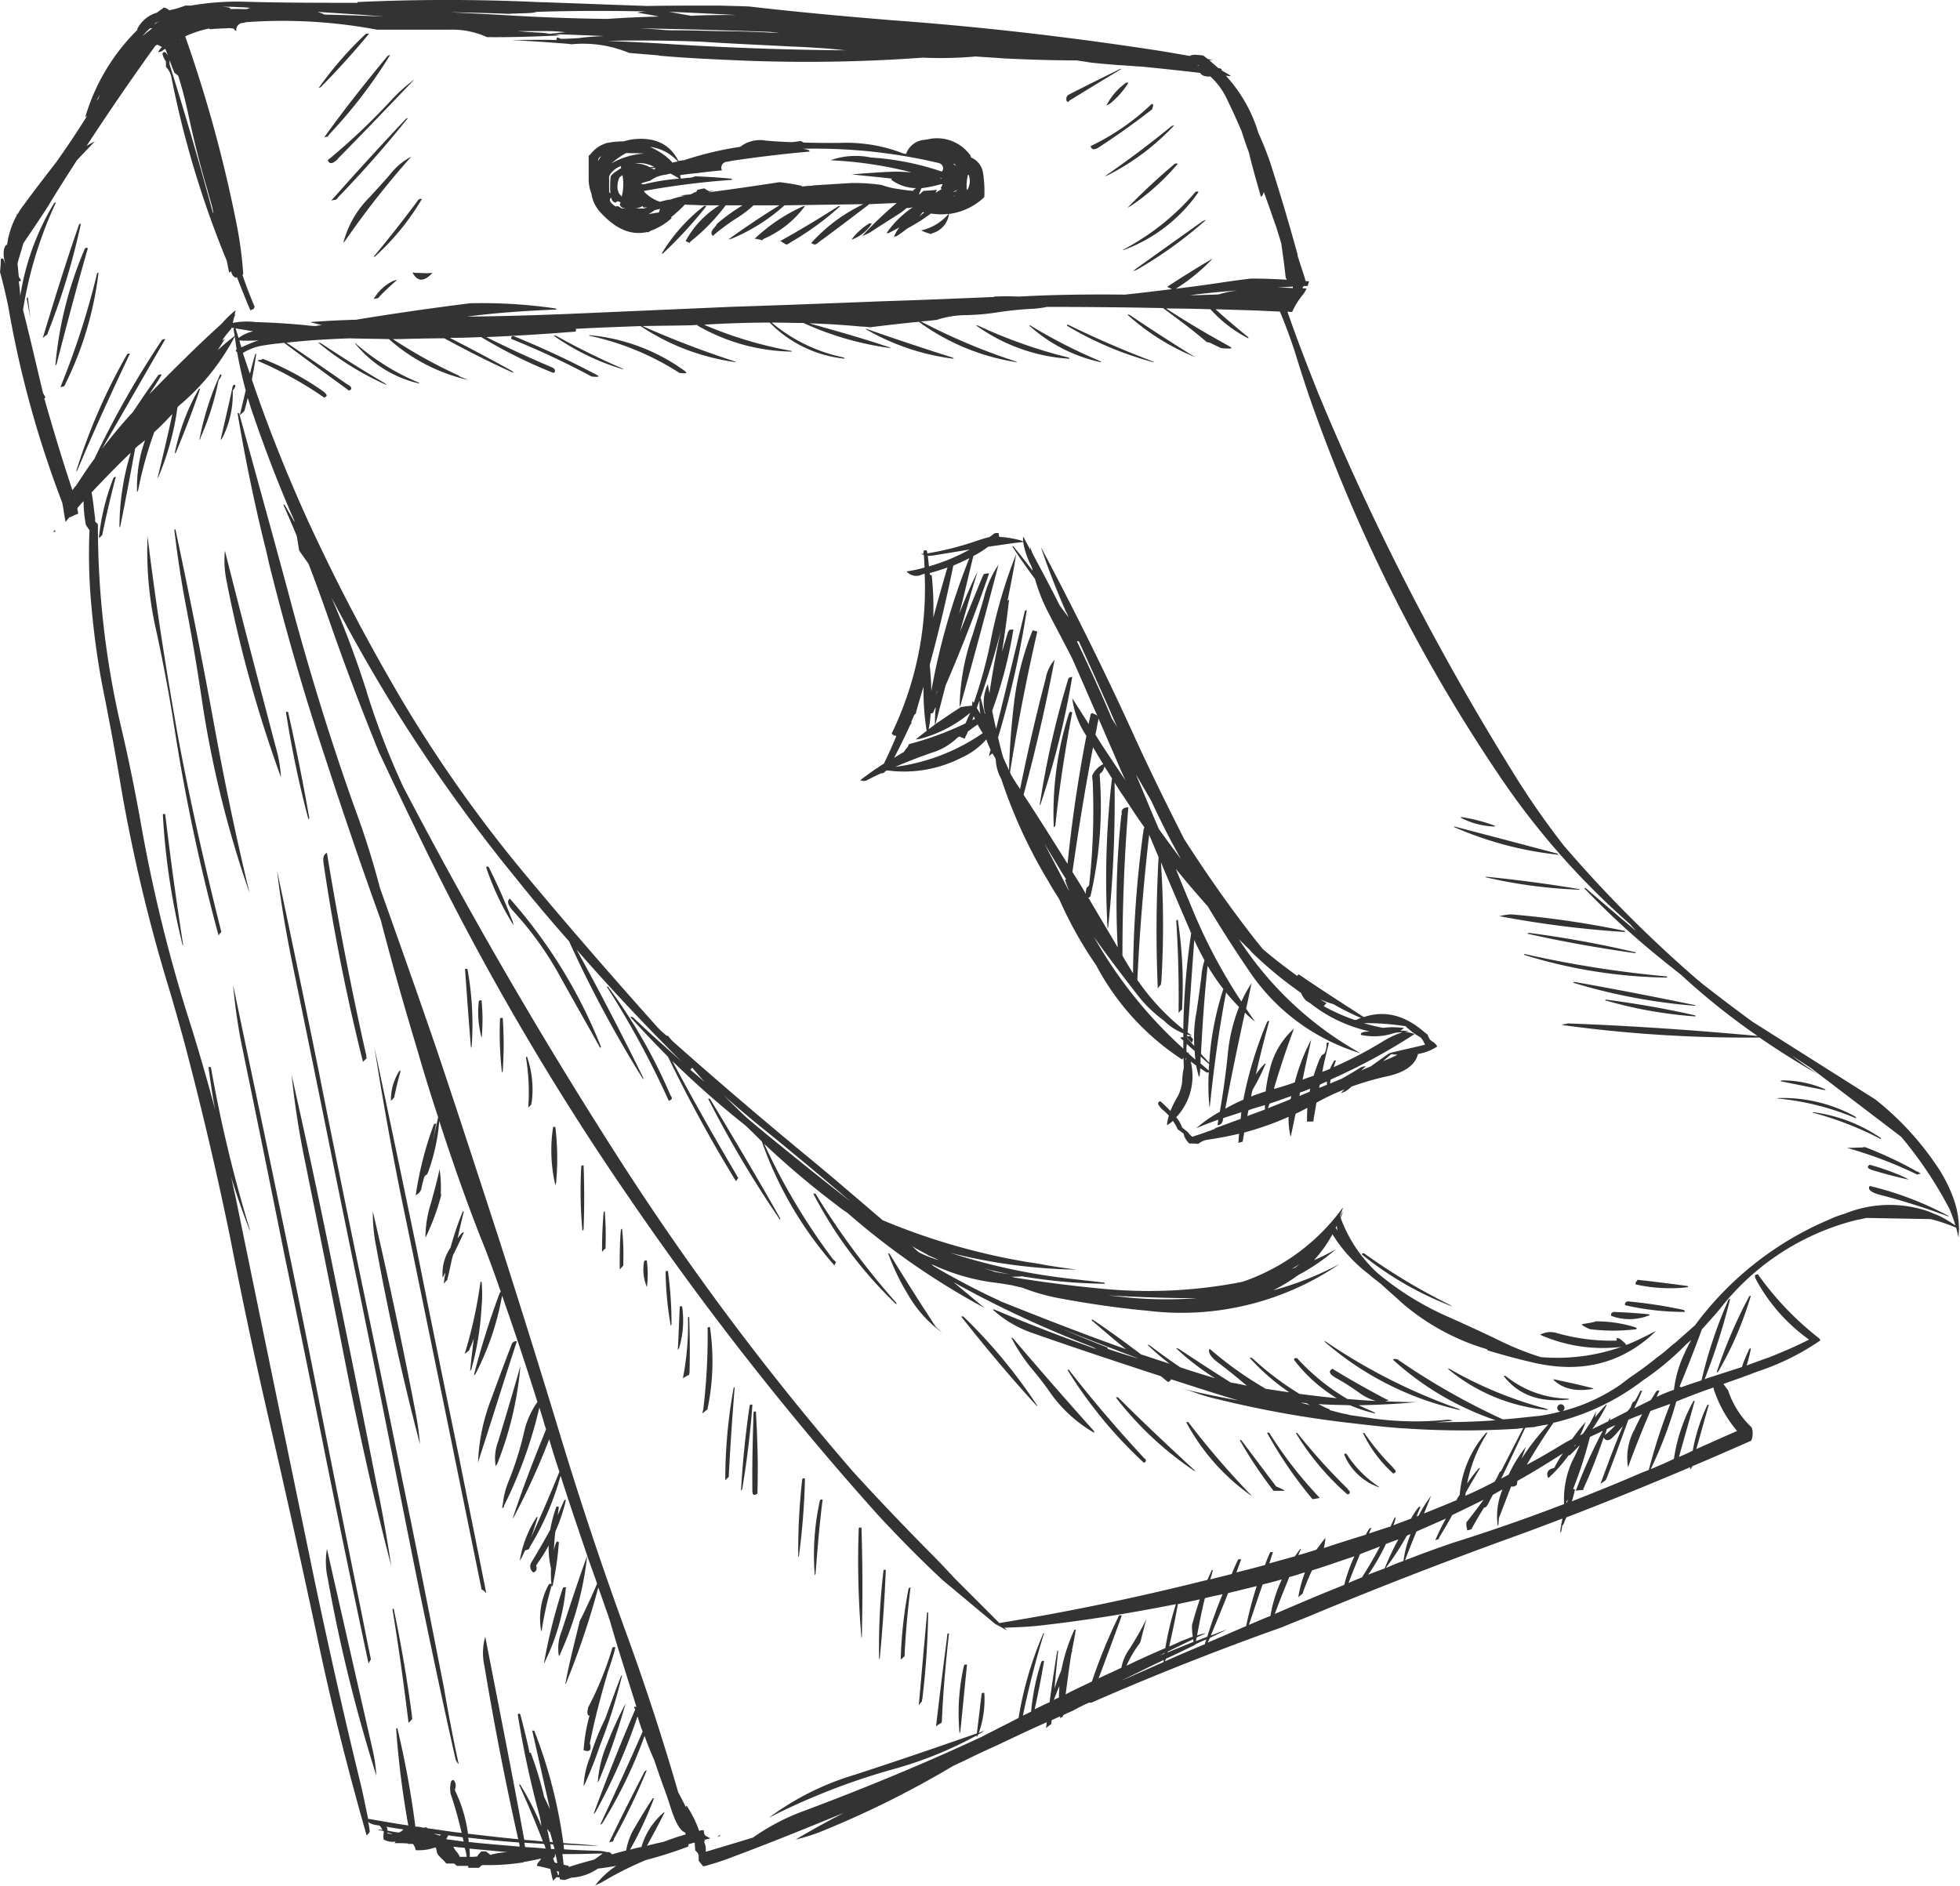 <svg xmlns="http://www.w3.org/2000/svg" width="219.645" height="211.343" viewBox="0 0 219.645 211.343"><g data-name="Group 26" fill="#333"><path data-name="Path 69" d="M6.246 59.606c-.044-.088-.132-.132-.176-.219a.626.626 0 01-.088.263.559.559 0 01.264-.044z"/><path data-name="Path 70" d="M196.203 145.239c-.133 0-.22.088-.22.131a53.507 53.507 0 00-3.607 8.445c.088 0 .176-.044.176-.088a38.388 38.388 0 003.651-8.488z"/><path data-name="Path 71" d="M80.663.624c-2.727 0-5.41 0-8.137.044-4.09-.132-8.225-.308-12.359-.44a218.735 218.735 0 00-20.1 0v.088c-4.31 0-8.665 0-12.975-.132a30.228 30.228 0 00-5.673.44h-.66a9.7 9.7 0 01-1.8.528l-.088-.088a1.621 1.621 0 00-.484-.22c-.044 0-.088.044-.176.132a5.348 5.348 0 00-.616.44 3.6 3.6 0 00-2.243 1.891h.088a22.772 22.772 0 00-5.894 9.852.945.945 0 01.221-.176q-1.65 2.639-3.431 5.146c-1.188 1.539-2.419 3.122-3.607 4.75a9.167 9.167 0 00-.791 1.187v-.176a.33.33 0 00-.044.22 9.35 9.35 0 00-1.1 3.343c-.044 0-.044 0-.044-.044-.308.264-.4.748-.308 1.5.044.22.088.44.132.7a3.443 3.443 0 00-.22-.616c-.132-.044-.263 0-.263.088 0 .484-.045.924-.089 1.408.352 1.275.66 2.594.924 3.87a116.675 116.675 0 006.069 22.034v.044c.132.66.22 1.408.353 2.068a6.42 6.42 0 01.483-.572l.044.044a7.8 7.8 0 01.88-.4c0-.22-.088-.439-.088-.616.22-.263.44-.528.7-.791a13.948 13.948 0 00.264 2.683c.133.176.264.4.4.571a62.058 62.058 0 00.22 8.577c.264 2.947.66 5.937 1.232 8.928a336.567 336.567 0 012.067 11.216 184.578 184.578 0 005.322 22.43c.571 1.891 1.1 3.783 1.627 5.674a393.281 393.281 0 015.278 22.386q2.177 11.15 4.75 22.167 2.572 11.216 4.97 22.431c1.583 7.609 3.474 15.085 5.585 22.474a1.511 1.511 0 00.352-.4 8.894 8.894 0 00-.176-1.144c.132.22.528.352 1.188.44a.158.158 0 01.131.044 4.7 4.7 0 01.308.483 1.317 1.317 0 00-.439-.087l-.088.044a3.506 3.506 0 01.659.176v.044a2.7 2.7 0 00-.044.615.558.558 0 00.044.264 2.063 2.063 0 001.32.22c-.044.044-.088.132-.132.176.528 0 1.011 0 1.539.044 0 .044 0 .044.045.044h.483a1.445 1.445 0 01.308.7 5.568 5.568 0 002.2-.308h.044a1.122 1.122 0 01.088.308.773.773 0 01.044.264 1.953 1.953 0 00.176.307 8.14 8.14 0 00.616.616c.088.088.175.22.264.308h.879c.088.088.22.176.308.264h1.275v.22h1.188c.132-.088.176-.176.308-.264a.653.653 0 01.308-.044 24.947 24.947 0 004.4-.308v-.044c.615-.088 1.231-.22 1.847-.352h.132a6.453 6.453 0 00-.44.572 1.909 1.909 0 00-.044.22c.484.088 1.012.22 1.5.352.087.439.176.879.308 1.319a2.575 2.575 0 01.351-.352c0-.043 0-.043.044-.043a1.128 1.128 0 01.353.043v.176a2.56 2.56 0 00.571.088c.264-.088.484-.176.748-.264a5.649 5.649 0 002.946-1.011 33.95 33.95 0 002.068-.308 9.593 9.593 0 00-2.375 2.2c.264-.132.483-.22.747-.352a37.752 37.752 0 014.97-2.507 44.862 44.862 0 004.706-1.5.558.558 0 00.044-.264c.176-.044.44-.132.66-.176l.044.044c0 .22.044.528.044.792.088.131.22.22.264.307a.582.582 0 01.131.308v.572c.177.22.308.4.485.616h.132a29.777 29.777 0 003.342-1.1c4.134-1.539 8.225-3.21 12.315-4.882a103.407 103.407 0 00-5.41 2.991 20.06 20.06 0 003.035-.968 108.331 108.331 0 0014.646-7.3c.4-.177.748-.352 1.143-.528a95.745 95.745 0 013.739-1.759c1.847-.88 3.694-1.76 5.585-2.595-.043.219-.043.44-.088.659.22-.175.4-.308.572-.44a1.349 1.349 0 00.044-.439c.308-.132.66-.308.968-.44v.22a1.094 1.094 0 01.307-.176c0-.088 0-.132.045-.176a11.073 11.073 0 011.055-.484 18.151 18.151 0 011.847-.923h.265q10.554-4.619 21.462-8.489c1.012-.44 2.068-.836 3.123-1.275q10.754-4.487 22.65-8.8c1.848-.66 3.695-1.363 5.542-2.067a12.046 12.046 0 00-.264 1.584c.045-.044.132-.133.132-.177a2.935 2.935 0 00.088-.571.961.961 0 00.22-.352 3.712 3.712 0 01.264-.616c4.706-1.8 9.324-3.694 13.9-5.629a.555.555 0 00-.044.264.439.439 0 00.176-.22c.044 0 .044-.088.044-.133 2.2-.923 4.4-1.891 6.6-2.858a.594.594 0 00.132-.308 2.176 2.176 0 00-.045-1.188 10.091 10.091 0 01-2.638-4.134 1.853 1.853 0 00-.221-.308 8.94 8.94 0 01-.307-.44c1.231-.439 2.506-.879 3.738-1.363a27.609 27.609 0 007.125-3.519.979.979 0 00-.132-.22 34.153 34.153 0 01-6.861-7.169c-.352-.043-.44.176-.22.572a19.8 19.8 0 005.938 6.729c-1.452.748-2.9 1.364-4.443 1.98-.879.307-1.715.615-2.551.923a15.673 15.673 0 00.485-1.935c-.133.044-.22.088-.22.176a14.793 14.793 0 00-.792 1.935l-3.695 1.188c-.176.044-.352.132-.484.176a73.094 73.094 0 002.859-8.973c-.132 0-.175 0-.175.044a50.993 50.993 0 00-3.035 9.061c-.836.264-1.584.528-2.331.791v-.088h-.132a163.222 163.222 0 002.507-6.421c.7-.792 1.451-1.584 2.155-2.463a27.968 27.968 0 0115.217-9.808c.352-.044.66-.132 1.056-.22l7.213.132a18.243 18.243 0 012.859.968c.088.352.176.747.264 1.1 0-.308.044-.66.044-.967.043.044.087.044.132.088l-.132-.132a9.9 9.9 0 00-.484-2.991 16.243 16.243 0 00-2.155-4.266 32.793 32.793 0 00-6.73-7.213l-13.766-8.708c-.22-.176-.44-.308-.66-.484a228.273 228.273 0 01-5.146-3.915 1.376 1.376 0 00-.307-.264 142.377 142.377 0 01-15-15.042 88.5 88.5 0 01-5.718-8.224 292.173 292.173 0 01-21.858-42.574c-1.188-2.991-2.375-6.026-3.431-9.1a2.145 2.145 0 00.528.044 9.109 9.109 0 011.276-2.023c.131-.176.219-.352.351-.572a1.354 1.354 0 00-.439-.044v-.133l.131-.131h.4a2.484 2.484 0 00.176-.528 1.22 1.22 0 01-.4-.044 1.916 1.916 0 01-.044-.22c-.263-.88-.571-1.715-.835-2.6a1.306 1.306 0 00-.088-.44 242.218 242.218 0 00-2.991-10.027q-.594-1.716-1.319-3.3a16.476 16.476 0 00-3.651-6.421 2.314 2.314 0 00.572.044c-.045 0-.045 0-.045-.044-.351-.22-.659-.4-.967-.572a.333.333 0 01-.044-.176 1.032 1.032 0 00-.352-.088 5.659 5.659 0 00-.571-.484c0-.044.044-.044.087-.044h-.131a2.817 2.817 0 00-.4-.351h.4l-.528-.133a5.307 5.307 0 01-.528-.4 7.188 7.188 0 00-.967-.088 1.216 1.216 0 00-.572.132c-1.5-.264-2.991-.528-4.486-.748-9.588-1.451-19.177-2.551-28.853-3.255-5.365-.44-10.687-.924-16.009-1.539-1.111-.06-2.211-.06-3.31-.107zM59.2 1.46a3.213 3.213 0 00.967-.132c4.134-.132 8.225-.132 12.359-.044a4.677 4.677 0 00-1.1.132c.791.132 1.583.264 2.419.439-1.935.044-3.871.132-5.762.264-4.178-.044-8.357-.22-12.535-.484-1.715-.087-3.474-.175-5.145-.264 2.2.045 4.353.089 6.552.177.749-.041 1.497-.041 2.245-.085zm18.252.308c-.835-.133-1.672-.308-2.507-.44 2.507.088 5.014.22 7.521.352-1.671.003-3.343.003-5.014.091zm2.859 1.715c-1.584-.044-3.167-.088-4.75-.088a11.076 11.076 0 01-1.232-.044c-.923-.088-1.847-.132-2.726-.176 4.925.088 9.851.22 14.733.4.22.044.4.044.616.088a.86.86 0 01.308.044 119.969 119.969 0 00-6.949-.221zm-12.183 1.1c3.475-.088 6.949-.044 10.424.088 3.3.22 6.553.352 9.808.528 1.1.044 2.154.088 3.3.176 1.055.044 2.067.176 3.167.264a354.44 354.44 0 01-20.539-.748c-2.071-.13-4.093-.218-6.16-.306zm-6.509-.791a9.827 9.827 0 00-1.056-.132 51.972 51.972 0 01-2.6-.176h3.255a17.68 17.68 0 012.155.132c-.611.046-1.183.09-1.756.178zM8.357 55.778c.044 0 .044 0 .088-.044l-.088.088zm2.859-45.213c-.088.176-.132.352-.22.528a1.571 1.571 0 00-.308.439c.176-.308.352-.657.529-.965zm5.585-7.389h.044a.555.555 0 00.264-.044c-.4.308-.791.616-1.143.923a7.961 7.961 0 01.835-.877zm3.343 1.319c-.044 0-.044-.044 0-.087zM19 6.914v-.176c.177.484.352.968.572 1.452a1.546 1.546 0 01.4.308c.44 1.363.792 2.771 1.1 4.178.615 2.859 1.319 5.762 2.155 8.532.176.7.4 1.408.572 2.068.044.219.087.439.131.7-.044-.088-.044-.132-.087-.176a407.534 407.534 0 00-4.839-16.581zM22.871.669zm-5.542 2.067a.361.361 0 01.22-.22 3.03 3.03 0 01.352-.132 1.549 1.549 0 00-.572.354zM28.193.889a.975.975 0 00-.353.044.367.367 0 01-.263.088c-.572 0-1.143-.044-1.715 0-.044-.044-.088-.132-.176-.176a5.994 5.994 0 00-.924-.088c.66 0 1.319 0 1.935.044.484.002 1.012.046 1.496.09zm8.356.747h-.176a6.051 6.051 0 00-.791-.307c2.462.176 4.969.307 7.432.527-2.155-.085-4.31-.173-6.465-.218zM134.32 7.31c0 .044.044.044.088.044h-.219a.158.158 0 01.128-.042zm10.556 24.806v.176c-.572-.045-1.144-.045-1.759-.089.571.002 1.143-.041 1.759-.085zm-10.644.967h-.879q2.639-.33 5.277-.528c-.263.045-.571.089-.835.133-.4.088-.792.175-1.232.308-.746.045-1.539.045-2.331.089zm-106.743 5.1c.484 0 1.011 0 1.5-.044a17.942 17.942 0 00-1.936.792 5.3 5.3 0 01-.22-.792 2.916 2.916 0 00.656.048zm-2.375-.352c.22-.307.528-.659.792-.967 0-.044.044-.088.044-.132.791.132 1.583.264 2.419.4a4.256 4.256 0 00-1.628.747c-.132-.351-.22-.747-.352-1.1-.132.044-.22.044-.22.088l.132.791a21.35 21.35 0 00-1.891 1.584c.264-.44.528-.836.792-1.276-.088.089-.22.132-.308.22a2.524 2.524 0 01.223-.351zm53.833 83.433a43.764 43.764 0 00-1.583-1.363c.088-.088.132-.176.22-.22.44.532.88 1.016 1.363 1.587zm16.494 13.5a441.251 441.251 0 01-7.081-5.63c-1.628-1.319-3.255-2.638-4.838-4a117.578 117.578 0 01-2.376-2.331q2.442 2.178 5.015 4.222a533.643 533.643 0 019.28 7.746zm28.676 16.4v-.132c-1.716-.659-3.387-1.363-5.058-2.067 2.77 1.1 5.585 2.2 8.4 3.255a.153.153 0 00.088.044 80.869 80.869 0 01-3.43-1.088zm22.65 6.333a8.616 8.616 0 00-1.011-.263 3.324 3.324 0 01.659.044 1.548 1.548 0 01.352.231zm-94.912 48.424c0 .132.088.308.088.484-.616-.088-1.276-.176-1.935-.264a4.077 4.077 0 00.219-.44c.528.1 1.1.144 1.628.232zm9.456-.923a.782.782 0 01.22.308h.086c.131.4.22.791.352 1.187a.972.972 0 00-.352-.044 17.295 17.295 0 00-.306-1.439zm.352 1.715h.308a2.536 2.536 0 01.175.528h-.4a1.932 1.932 0 00-.083-.517zm-3.519-.22a1.869 1.869 0 01.088.484c-1.891-.176-3.783-.308-5.717-.528a1.77 1.77 0 00-.045-.484q2.838.342 5.674.54zm2.815.176a1.862 1.862 0 01.176.528c-.792-.088-1.54-.132-2.288-.176-.043-.176-.043-.308-.087-.484zM43.41 204.91c0-.044-.088-.088-.132-.176.66.132 1.276.22 1.935.308a1.235 1.235 0 01-.527.352 12.575 12.575 0 01-1.276-.221zm.44.66c-.132-.045-.308-.045-.44-.089v-.087l.528.131c-.044.012-.088.012-.088.057zm10.6 1.934h-.483a2.083 2.083 0 00-.308.308.675.675 0 00-.176.264 5.617 5.617 0 01-.836.044v-.044a6 6 0 00-.043-.879c1.451.132 2.858.263 4.31.4a7.724 7.724 0 00-1.98.307.1.1 0 00-.088-.088 2.393 2.393 0 00-.397-.3zm7.741.308h.044a8.323 8.323 0 01.22 1.012.634.634 0 01-.308-.088 3.147 3.147 0 00-.175-.44.45.45 0 00.219-.264zm-10.643-.747c.176 0 .4.044.528.044a4.709 4.709 0 01.22 1.011h-.7s-.087 0-.087-.044a1.794 1.794 0 00-.308-.483 2.424 2.424 0 01-.4-.616zm-2.111-1.451c-.044.043-.132.087-.176.131-.176-.088-.4-.131-.616-.22.263.012.527.099.791.099zm18.164 2.11h-.044c-.307.264-.66.484-.967.7-.968.264-1.936.528-2.859.836v-.132c-.22-.044-.4-.088-.572-.132l-.132-1.188c1.538.016 3.034-.028 4.573-.072zm-5.058 2.331a.582.582 0 01-.132-.308v-.043c.044.043.132.043.22.088v.352a.331.331 0 00-.176.044c.043-.032.043-.076.087-.121zm.177-206.1a3.673 3.673 0 00-.969-.132c1.936.044 3.915.132 5.938.219-.924.045-1.847.089-2.771.22-.659.044-1.319.088-1.979.088-.088 0-.132 0-.176-.044a.456.456 0 01-.132-.044c-.088-.087-.176-.087-.22 0-.044.044-.044.088-.044.22-1.671-.044-3.342 0-5.013 0 2.154.132 4.31.264 6.421.44a1.828 1.828 0 01.219.044 13.448 13.448 0 016.51.968c1.055.088 2.111.176 3.211.264a.261.261 0 01.175.044c2.991.264 5.938.4 8.929.528a178.681 178.681 0 0020.584-.308 44.4 44.4 0 005.937-.132c1.055.087 2.155.132 3.21.22 2.727.131 5.454.22 8.137.22.44.087.924.131 1.363.219 1.1.132 2.2.22 3.3.308.924.044 1.8.132 2.683.176 2.155.22 4.31.44 6.465.7.176.308.572.44 1.144.4a8.074 8.074 0 011.8 2.419 90.698 90.698 0 011.671 3.65c.264.792.528 1.628.836 2.419.4 1.671.88 3.343 1.363 5.014a.921.921 0 00.308-.572c.484 1.276.924 2.639 1.407 3.959.177.616.4 1.231.572 1.891v.044c.176 1.231.352 2.507.484 3.738.044.088.088.132.132.22a63.172 63.172 0 00-4.046-.132 112.99 112.99 0 00-3.255.44c-1.715.264-3.43.484-5.145.7a21.338 21.338 0 004.134-3.387 121.334 121.334 0 00-5.1 3.167l.528.264c-1.8.22-3.563.439-5.278.615-4-.043-7.961 0-11.919.22a28.84 28.84 0 00-2.727 0v.044c-4.222.176-8.4.352-12.623.484-5.585.22-11.171.44-16.757.616l-15.13.659c-4.838.221-9.719.4-14.558.44 3.343-.44 6.686-.659 10.028-.791-.044-.088-.087-.132-.176-.132a57.118 57.118 0 00-9.5-.572 334.59 334.59 0 00-12.8 1.847q-2.574.066-5.146.264c.44.132.879.22 1.319.352a4.369 4.369 0 00-.7.088 8.555 8.555 0 01-1.056-.088 82.218 82.218 0 00-5.629-.352 8.536 8.536 0 00-2.6.088l.133-.528a1.5 1.5 0 01.175-.4h-.088c0-.132.088-.308.088-.484a13 13 0 00-1.583 1.539c-2.683 2.419-5.278 5.014-7.916 7.7l-.177.176c.484-.7.968-1.452 1.408-2.2-.176-.044-.308-.044-.4.088a134.869 134.869 0 00-2.815 4.09c-1.231 1.32-2.375 2.727-3.474 4.134 2.375-4.09 4.706-8.18 7.081-12.27a.334.334 0 00-.4.131 105.594 105.594 0 00-7.521 13.239c-.748 1.011-1.407 2.023-2.067 3.034a2.067 2.067 0 00-.4.528.158.158 0 00-.044-.131c-1.055-3.167-2.023-6.378-2.947-9.589a4.092 4.092 0 00-.176-.572l.132-.131a4.6 4.6 0 00-.264-.484c-.747-3.123-1.451-6.2-2.243-9.324a44.975 44.975 0 013.695-12.051.3.3 0 00-.264.176 28.464 28.464 0 00-3.738 10.291c-.044-.527-.088-1.1-.177-1.627h.22a.569.569 0 00-.043-.264.711.711 0 01-.177-.308 110.75 110.75 0 00-.132-1.407l.132-.528a82.6 82.6 0 00.528-1.759c.924-1.364 1.848-2.727 2.727-4.091 1.056-1.759 2.155-3.474 3.255-5.189.66-.7 1.319-1.408 2.023-2.111a9.308 9.308 0 00-.924.483 294.462 294.462 0 017.7-11.215c.088-.044.132-.088.22-.132l.528.264a2.824 2.824 0 00-.44.572.942.942 0 00.528-.176.927.927 0 01.264-.176l.044.044c.088.22.176.44.263.7-.263-.44-.439-.528-.615-.22a2.273 2.273 0 00.4.879v.616a2.209 2.209 0 01.616 1.188 109.652 109.652 0 006.2 20.539l.264 1.319c.088-.044.132-.087.22-.132a1.88 1.88 0 00.175.44 1.928 1.928 0 00.308.264c.045 0 .088-.044.177-.044.483 1.232.967 2.463 1.494 3.695a2.986 2.986 0 00.353-.132 1.611 1.611 0 00.132-.264 49.102 49.102 0 01-1.364-3.563c0-.043.044-.043.088-.043a43.449 43.449 0 00-.7-5.411 152.174 152.174 0 00-5.806-21.286 11.966 11.966 0 012.682-.88c.045.044.089.044.089.088.747-.088 1.451-.088 2.155-.132.176 0 .308.044.483.044a2.034 2.034 0 00.308.308v-.132a.8.8 0 01.616-.792c.088 0 .264-.044.352-.044a.043.043 0 00.044-.044 57.126 57.126 0 0114.778.836h8.137a9.348 9.348 0 014.178.836c2.731.026 5.414-.062 8.14-.194zm78.77 173.639c.7-.176 1.408-.352 2.156-.572a15.758 15.758 0 00-1.276 4.091c-.792.308-1.583.659-2.419 1.011.527-1.524 1.011-3.02 1.538-4.515zm4.487 1.012a22.567 22.567 0 011.055-2.595c1.584-.484 3.167-1.056 4.75-1.584a18.475 18.475 0 00-1.144 3.211c-2.33.924-4.926 2.023-7.785 3.255.045-.088.045-.132.089-.22.484-1.32 1.011-2.6 1.539-3.915.572-.132 1.144-.352 1.759-.527a14.338 14.338 0 00-.748 2.77c.176-.117.307-.248.484-.377zm6.42-4.4c.748-.307 1.5-.571 2.244-.879a39.6 39.6 0 01-2.024 3.474c-.483.176-.967.4-1.495.616.395-1.039.835-2.139 1.274-3.193zm5.235-2.067a1.306 1.306 0 01.44-.176 12.119 12.119 0 00-.792 2.991c-.66.22-1.276.484-1.98.792.045-.044.045-.088.089-.132a29.335 29.335 0 002.242-3.459zm-2.332.924c.44-.176.924-.352 1.408-.528a30.811 30.811 0 00-1.54 3.255c-.571.22-1.187.44-1.846.7a22.273 22.273 0 001.977-3.411zm36.2-15.614c-.131 0-.176 0-.176.044a20.287 20.287 0 00-1.627 5.1 21.61 21.61 0 01-1.539.7c.572-2.111 1.187-4.178 1.759-6.289-.088 0-.176.044-.176.087a19.132 19.132 0 00-2.155 6.422c-.836.4-1.715.792-2.595 1.144a46.738 46.738 0 002.859-7.566 80.87 80.87 0 014.178-1.583v.132a14.023 14.023 0 002.639 4.75c-1.539.66-3.078 1.364-4.574 2.023.479-1.649.924-3.32 1.403-4.948zm-15.745 10.6l-.22.44v-.22c.082-.028.128-.116.216-.204zM41.083 77.491a108.426 108.426 0 00-3.958-10.556c2.859 5.454 5.938 10.82 9.324 15.966a182.279 182.279 0 0011.436 15.613 176.005 176.005 0 005.893 6.993 133.09 133.09 0 008.312 15.481c0-.087 0-.219-.044-.263a337.913 337.913 0 00-7.433-14.294c3.783 4.354 7.741 8.532 11.831 12.622-.66-.615-1.319-1.187-1.979-1.8-1.231-1.055-2.375-2.155-3.562-3.255-.22-.043-.264-.043-.22.045a133.339 133.339 0 004.178 4.4 158.7 158.7 0 007.609 13.942c.088-.088.176-.264.264-.352a2.512 2.512 0 01-.176-.308 335.892 335.892 0 01-7.213-12.8 106.744 106.744 0 008.181 7.212c.615.572 1.231 1.188 1.847 1.8a42.193 42.193 0 008.137 13.9 1.286 1.286 0 01.175-.352 1.016 1.016 0 00-.308-.308 70.327 70.327 0 01-7.741-12.974 95.767 95.767 0 008.181 6.905 10.032 10.032 0 001.1.792 83.849 83.849 0 0015.394 10.687c-1.143-.968-2.287-1.891-3.43-2.859a3.934 3.934 0 01.4.22 120.562 120.562 0 0015.085 6.993 2.618 2.618 0 01.484.264 206.794 206.794 0 01-11.347-4.4c-.22-.088-.264-.044-.176.044a12.776 12.776 0 004.354 2.551c4.75 1.671 9.544 3.255 14.382 4.838.264.176.528.44.836.66a.807.807 0 00.308-.22v-.088c2.375.747 4.75 1.539 7.124 2.242.132.045.308.089.44.133-2.2-.4-4.354-.836-6.465-1.364a19.243 19.243 0 011.979.616 20.321 20.321 0 002.2.615 117.13 117.13 0 0015.042 2.684c1.891.22 3.738.439 5.629.572h.133a96.391 96.391 0 0012.842.043c.133-.043.352-.043.572-.087q-1.254 2.439-2.507 4.881a.193.193 0 00-.132.044 8.657 8.657 0 01-.572 1.1c-1.1.572-2.155 1.1-3.3 1.583a.733.733 0 00.045-.307c.528-.968 1.1-1.892 1.627-2.816a.363.363 0 00-.264.177 14.869 14.869 0 00-1.187 1.583 16.109 16.109 0 012.287-5.718c-.132 0-.22.044-.22.088a11.873 11.873 0 00-2.9 6.905 1.809 1.809 0 00-.352.572c-1.231.528-2.463 1.012-3.65 1.5q.4-.989.791-1.979a16.317 16.317 0 00-1.407 2.243.336.336 0 00-.22.088c.132-.4.308-.747.44-1.1a.4.4 0 00-.22.044 10.533 10.533 0 00-.836 1.275c-.66.264-1.319.484-1.979.748a3.646 3.646 0 00.264-.924.343.343 0 00-.176.176c-.132.264-.264.572-.4.88-.835.263-1.627.527-2.419.791l.264-.659a.4.4 0 00-.264.176 4.394 4.394 0 00-.352.615c-1.583.484-3.122.968-4.706 1.5.088-.4.132-.748.176-1.1h-.044c-.352.44-.659.88-.967 1.276-.66.22-1.364.44-2.024.616a5.069 5.069 0 01.308-.7h-.088c-.22.264-.4.571-.615.835-.968.264-1.891.528-2.859.792.132-.4.264-.836.4-1.231-.175-.088-.307-.044-.351.088a11.7 11.7 0 00-.528 1.319c-1.1.308-2.155.572-3.211.836l.528-1.452c-.176-.044-.308-.044-.352.044a22.966 22.966 0 00-.7 1.583c-.836.22-1.627.4-2.419.616a9.767 9.767 0 00.308-1.055c-.089 0-.133 0-.133.044-.175.352-.307.7-.483 1.055-6.685 1.672-13.37 3.123-20.188 4.311-1.011.175-2.067.351-3.122.527l-5.014-5.014a101.346 101.346 0 00-2.991-3.122c-2.859-2.9-5.674-5.85-8.4-8.841a305.5 305.5 0 01-27-36.285q-12.536-19.659-23.4-40.462a86.529 86.529 0 01-4.11-10.683zm129.438 85.984c.176-.44.308-.88.484-1.32a14.976 14.976 0 00-1.935 3.123c-.264.132-.572.308-.836.44.924-1.891 1.8-3.783 2.683-5.673a6.461 6.461 0 01.967-.089c.528-.131 1.1-.219 1.628-.307a27.9 27.9 0 00-2.995 3.842zm-13.063 11.391c.4-1.056.836-2.155 1.276-3.211l3.3-1.451a24.868 24.868 0 00-1.188 2.419l.4-.132a.624.624 0 01.088-.264c.484-.791.968-1.583 1.407-2.419a253.182 253.182 0 003.519-1.715 97.483 97.483 0 01-1.935 2.551v.308c0 .176.088.352.088.572a1.986 1.986 0 00.484-.132c.439-.836.923-1.627 1.407-2.419a.333.333 0 00.176-.044.646.646 0 00.22-.264c.22-.4.4-.792.616-1.144.352-.175.7-.4 1.055-.572a7.748 7.748 0 00-.527 4.091.648.648 0 00.087-.308c0-.22.044-.4.044-.616a2.146 2.146 0 00.132-.308c.4-1.055.836-2.155 1.232-3.21a.6.6 0 00.659-.22.64.64 0 01.045-.264v-.132c1.759-.968 3.43-2.023 5.1-3.079a12.234 12.234 0 00-.967 1.627c-.7.133-.924.484-.7 1.1a.242.242 0 00.22-.132 15.76 15.76 0 002.111-2.419c.044.044.088.088.088.044.4-.352.748-.748 1.144-1.144-.264.572-.529 1.188-.836 1.76a10.31 10.31 0 00-.924 4.838 210.136 210.136 0 01-12.491 4.354c-1.331.456-3.09 1.072-5.334 1.951zm18.957-12.755a.1.1 0 01.087-.087c0-.045.045-.045.088-.089 0 .044-.043.089-.088.133a.137.137 0 00-.091.056zm12.271-11.171c.264-.264.527-.484.835-.747q-.4.724-.791 1.583a13.287 13.287 0 00-1.144 4c-.44.132-.836.308-1.275.484l-.66.308c.088-.264.22-.484.307-.7a.318.318 0 00-.351.088c-.22.308-.4.66-.616.968l-1.847.923c.308-.659.615-1.319.88-1.979-.132 0-.176 0-.22.044a9.6 9.6 0 01-.616 1.144.455.455 0 00-.22.132 2.692 2.692 0 00-.22.527 3.825 3.825 0 01-.4.484l-1.979 1.012a.242.242 0 00.088-.22s-.088 0-.088.044a.716.716 0 00-.132.264l-1.8.879a21.173 21.173 0 001.627-2.727h-.088c-.44.441-.836.924-1.231 1.408l.132-.66c-.264.484-.484.924-.748 1.407-.264.352-.484.748-.748 1.1l-.307.176a15.542 15.542 0 00.615-1.5.043.043 0 00-.044.044 19.126 19.126 0 00-1.451 1.847l-.748.395c-1.451.88-2.859 1.716-4.354 2.508a76.95 76.95 0 012.99-4.706 26.353 26.353 0 0010.029-4.75 31.216 31.216 0 004.571-3.764zm-1.716 6.465a.259.259 0 00.22-.087 63.46 63.46 0 00-2.418 7.432c-.353.132-.66.264-1.013.4-2.506 1.1-5.058 2.111-7.608 3.123.132-.44.264-.923.351-1.363-.087 0-.131-.044-.219 0a47.693 47.693 0 001.891-5.85c.44-.22.967-.44 1.452-.7a54.982 54.982 0 00-3.036 6.729 5.411 5.411 0 01.836-.088.816.816 0 01.088-.307c.836-1.8 1.54-3.7 2.2-5.586.219.4.527.4.923.088a2.023 2.023 0 01.308-.308l.923-1.055c-.923 2.154-1.715 4.31-2.507 6.465a6.445 6.445 0 00.572-.4l.132-.264c.836-2.155 1.628-4.354 2.419-6.509.528-.22.968-.4 1.54-.616-.308.572-.572 1.1-.836 1.671a6.638 6.638 0 00-.748 4.267c.044-.132.088-.221.132-.352q1.122-3.034 2.375-5.938c.656-.251 1.315-.472 2.019-.733zm-7.125 3.431a3.865 3.865 0 00.22-.66 9.363 9.363 0 01.968-.439 9.575 9.575 0 01-1.192 1.115zm-47.851 18.956c.791-.176 1.626-.351 2.462-.528a45.393 45.393 0 00-.879 2.9v.264a7.239 7.239 0 00.087 1.012c-.439.175-.923.351-1.363.528-.44.219-.88.4-1.275.571.347-1.564.699-3.147.964-4.731zm-13.283 9.192c0 .4-.044.836-.044 1.276-.176.088-.4.176-.572.264.216-.512.392-1.04.612-1.524zm15.174-4.618v.044c0-.044.043-.044.043-.088a11.223 11.223 0 011.276-.572 1.876 1.876 0 00-.176.528c-1.451.616-2.947 1.232-4.486 1.936.044-.089.088-.22.132-.308 1.051-.468 2.107-.996 3.207-1.524zm-.177-.659c0 .087.045.219.045.308l-2.9 1.187v-.088c.964-.468 1.884-.908 2.851-1.39zm.308.219c.044-.132.044-.263.089-.4.351-.175.7-.307 1.055-.483a8.54 8.54 0 00-1.012.264c.264-1.408.528-2.815.88-4.179.66-.176 1.319-.307 1.979-.439q-.99 2.375-1.715 4.75c-.444.195-.84.327-1.275.503zm-3.606 2.112a.554.554 0 01-.044.263c-1.5.66-3.078 1.364-4.706 2.068 1.579-.776 3.163-1.568 4.746-2.315zm.088-.792v.088a6.484 6.484 0 00-.968.44c.304-.16.656-.336.964-.512zm5.1-1.672c.616-.308 1.275-.615 1.891-.923-.572.176-1.187.44-1.8.66.659-1.584 1.319-3.167 1.935-4.75 1.055-.264 2.155-.528 3.211-.792a42.2 42.2 0 00-1.188 4.486c-1.363.572-2.815 1.232-4.31 1.847.08-.16.171-.378.259-.512zM19.882 45.692a.777.777 0 01.176-.22 25.646 25.646 0 006.245-7.74c.088.483.133.967.22 1.451a.161.161 0 01-.132.044 1 1 0 00.132.22h.045c.263 1.451.571 2.859.967 4.31l-.66 2.771a4.39 4.39 0 00.484-.44.623.623 0 00.088-.264 12.667 12.667 0 00.308-1.231c.176.483.307 1.011.484 1.495 1.407 4.134 2.946 8.181 4.706 12.183a.479.479 0 01.044.22c-.352-.66-.748-1.276-1.1-1.936h-.132c.484 1.144 1.012 2.332 1.5 3.519.088.528.176 1.056.264 1.627.308.44.66.924 1.056 1.5.7 1.8 1.363 3.65 2.023 5.5a300.215 300.215 0 005.85 15.569 739.475 739.475 0 004.925 10.292 306.508 306.508 0 0023.179 39.759 345.4 345.4 0 0027.884 35.537c2.331 2.507 4.706 4.926 7.213 7.257l5.85 4.882 1.363.748-.308-.308c1.276-.044 2.551-.088 3.783-.22 5.189-.572 10.335-1.407 15.438-2.419a34.794 34.794 0 00-1.188 4.926q-2.176.924-4.354 1.979a13.028 13.028 0 011.539-2.595 1.126 1.126 0 01.088-.308c.176-.747.4-1.583.616-2.331a35.87 35.87 0 01-1.935 3.387 5.4 5.4 0 00-.88 2.067c-.836.4-1.716.792-2.551 1.188.88-2.331 1.759-4.706 2.595-7.037-.22-.045-.308-.045-.352.088a61.944 61.944 0 00-2.991 7.3c-.967.483-1.979.923-2.947 1.451.22-1.584.4-3.123.66-4.662a.627.627 0 00.088-.264h-.044c.176-.748.308-1.583.44-2.331-.088 0-.132 0-.176.044a19.328 19.328 0 00-1.451 4.53 15.843 15.843 0 00-.748 2.023c.088-1.451.264-2.859.4-4.266a.236.236 0 00-.132.176 247.287 247.287 0 00-.836 5.63c-.571.219-1.1.527-1.671.791.4-1.8.748-3.562 1.055-5.41a.251.251 0 00-.307.088 25.257 25.257 0 00-1.144 5.586c-.308.132-.616.308-.923.44q.989-4.75 2.374-9.236a.117.117 0 00-.132.132 40.249 40.249 0 00-2.726 9.368c-.352.176-.7.352-1.012.528-1.1.527-2.155 1.1-3.21 1.627-6.509 3.034-13.151 5.762-19.836 8.268a24.274 24.274 0 00-5.718 2.991c-1.759.528-3.474 1.056-5.278 1.584v-.264a1.545 1.545 0 00-.22-.88h.133a.232.232 0 00-.088-.176 4.069 4.069 0 01.7-.176c-.22-.132-.44-.22-.615-.352a1.216 1.216 0 01-.133-.572h-.175a.637.637 0 00-.308.088l-.044-.044a12.937 12.937 0 00-1.408-2.814.4.4 0 00-.044.219c-.308-.571-.571-1.143-.879-1.671a273.871 273.871 0 00-5.938-18.164q-3.893-10.687-7.257-21.771t-6.861-21.991c-2.375-7.3-4.618-14.206-6.817-20.759-1.628-4.794-3.827-11.039-6.554-18.692a95.225 95.225 0 00-2.814-8.929c-2.595-7.256-4.882-14.646-6.9-22.078-1.979-7.433-4.047-14.822-6.07-22.211h-.176a197.721 197.721 0 002.683 13.282c.264 1.144.572 2.243.792 3.343q2.77 11.215 6.377 22.079a592.322 592.322 0 006.2 18.12 367.987 367.987 0 003.959 14.074 215.69 215.69 0 002.463 8v.044c-.264 1.143-.528 2.331-.792 3.518.22-.967.4-1.891.572-2.858a.379.379 0 00-.264.131 38.754 38.754 0 00-2.023 7.917 1.373 1.373 0 00.484-.4l.131-.263a13.18 13.18 0 01.353-1.408.589.589 0 01.307-.264c.045-.088.088-.22.132-.308a21.86 21.86 0 001.232-5.673c1.539 4.75 3.079 9.1 4.618 13.018.791 1.935 1.539 4 2.287 6.158-.088 0-.088 0-.132.088a92.008 92.008 0 00-2.9 9.236.531.531 0 00.22-.22 30.858 30.858 0 002.947-8.708 378.858 378.858 0 013.958 11.918 9.418 9.418 0 00-1.539 3.563 36.9 36.9 0 01-1.671 5.278 9.065 9.065 0 00-.66 2.551c0 .176-.088.352-.088.527 0-.044.088-.087.088-.131v.131c.088-.131.132-.175.132-.307a49.846 49.846 0 003.958-11c.132.484.308.968.44 1.452.088.351.22.7.308 1.011-1.407 3.431-2.683 6.773-3.739 9.984.044-.044.132-.132.132-.176a77.813 77.813 0 003.959-8.708 90.003 90.003 0 001.143 3.65 188.916 188.916 0 01-3.21 7.433c.308-.792.527-1.583.791-2.375a.229.229 0 00-.176.088 12.653 12.653 0 00-1.847 4.838c.044-.088.088-.132.132-.22.176-.308.308-.659.483-.967.133 0 .22-.088.353-.088a.708.708 0 00.175-.308 31.12 31.12 0 003.431-7.961c.968 3.035 1.979 5.982 2.991 8.972.352 1.056.748 2.067 1.1 3.123a74.292 74.292 0 01-1.979 4.266.557.557 0 01-.044.264c-.572 2.331-1.143 4.574-1.539 6.729.088-.087.132-.132.132-.22a88.388 88.388 0 003.562-10.6c.4 1.055.748 2.155 1.144 3.211a1.39 1.39 0 00.132.4c.924 3.255 1.979 6.466 2.991 9.72v.044c-.176-.044-.264-.044-.22.088.044.088.044.176.088.22a221.986 221.986 0 00-4.662 11.7c.088-.044.132-.132.219-.22a64.566 64.566 0 004.707-10.731c.176.571.351 1.144.571 1.715-1.583 3.65-3.21 7.125-4.749 10.424.175-.044.219-.132.307-.264a52.939 52.939 0 004.662-9.676q.462 1.32 1.056 2.639c.44 1.275.835 2.463 1.32 3.738-.045 0 0 .044.043.132.264.748.484 1.495.748 2.243.44 1.188.879 1.891 1.363 2.068.044.043.044.131.088.22-.835.219-1.671.527-2.507.835-.615.132-1.231.264-1.847.44.7-1.275 1.364-2.507 1.979-3.739h-.088a8.018 8.018 0 00-2.507 3.871 10.867 10.867 0 00-1.275.308 42.659 42.659 0 002.683-5.762c-.088 0-.176 0-.176.044a70.323 70.323 0 00-1.891 3.079 7.434 7.434 0 00-1.056 2.726c-.528.133-1.055.264-1.583.44a.682.682 0 00-.352-.263h-.22a5.242 5.242 0 00-.747-.133c-1.32-.044-2.684-.087-4.047-.175a2.145 2.145 0 01-.044-.528c1.276.044 2.639.132 3.914.132-1.319-.132-2.682-.22-3.958-.308a54.672 54.672 0 00-3.254-12.579c-.176-.044-.22-.044-.22.044.659 2.9 1.319 5.806 1.979 8.752-.22-.483-.44-.923-.66-1.407a39.775 39.775 0 00-1.495-4.926h-.132q-.462-2.176-1.056-4.354c-.176-.044-.264-.044-.264.088a104.549 104.549 0 002.419 11.259 10.243 10.243 0 01.22 1.232 30.942 30.942 0 00-2.375-4.662h-.132a115.03 115.03 0 012.683 6.377 30.155 30.155 0 00-2.067-.176 1.037 1.037 0 01-.088-.352c-1.364-7.477-2.859-14.954-4.31-22.43a6.708 6.708 0 00-.088 3.3 353.03 353.03 0 003.782 19.4c-1.891-.176-3.782-.4-5.629-.616a15.757 15.757 0 00-1.452-4.838.752.752 0 01.044-.308.915.915 0 00-.22-.879.3.3 0 00-.264.176 3.052 3.052 0 00-.044 1.407c.484 1.408.88 2.859 1.232 4.354-1.276-.131-2.551-.351-3.871-.527a.094.094 0 00-.087-.088.651.651 0 00-.308.044 3.344 3.344 0 00-.924-.132 103.915 103.915 0 00-2.023-11.04c-.088 0-.132.044-.132.088a100.971 100.971 0 001.363 10.82c-1.495-.22-2.99-.484-4.486-.748v.088c-.264-1.276-.528-2.595-.835-3.914-1.848-7.521-3.519-15-5.1-22.475-1.451-7.037-2.9-14.03-4.353-21.067q-2.31-11.215-4.619-22.475c-.176-.7-.307-1.451-.483-2.155q.922 3.034 2.111 6.07c0-.132 0-.22-.044-.264a153.546 153.546 0 01-4.311-18.033c-.176-.088-.263-.044-.263.088.22 1.583.44 3.167.747 4.706a232.235 232.235 0 00-2.726-9.456 172.244 172.244 0 01-5.586-22.562c-.66-3.7-1.408-7.433-2.287-11.128a99.288 99.288 0 01-2.551-22.518l-.308-.308v-.308c-.132-1.011-.22-1.979-.4-2.947a127.888 127.888 0 014.178-4.266.531.531 0 00.22-.22 28.688 28.688 0 00-1.275 8.4.4.4 0 00.132-.308c.571-2.815 1.1-5.674 1.627-8.533l.264-.264c.308-.22.572-.44.836-.659-.132.439-.264.835-.4 1.319a16.051 16.051 0 00-.484 4.53 1.59 1.59 0 00.132-.308 43.861 43.861 0 011.8-6.465c.7-.616 1.364-1.319 2.024-2.023-.528 2.463-1.1 4.882-1.672 7.213.044-.088.088-.132.132-.22a30.4 30.4 0 002.103-7.683zm129.835 91.982h-.044c.044-.088.088-.22.132-.308a2.21 2.21 0 00.088.528c-.091-.088-.135-.176-.176-.22zm-22.959 7.784c-.879-.088-1.715-.175-2.595-.264 3.211.176 6.466.308 9.721.308h.263a46.007 46.007 0 01-7.392-.044zm17.989-3.254a5.822 5.822 0 00.88-.528 4.742 4.742 0 01-.484.4zM39.103 43.773a.4.4 0 00.264-.176.479.479 0 00-.044-.22.924.924 0 00-.352-.264c-2.287-1.583-4.574-3.167-6.861-4.706 2.331-.264 4.706-.4 7.081-.484 1.452.044 2.946.044 4.4.088a20 20 0 008.884 4.575c-.307-.132-.659-.264-.967-.4-.044-.044-.088-.044-.088-.088a54.655 54.655 0 01-7.389-4.091h.616c1.715-.044 3.43-.088 5.146-.088 2.507 1.364 5.1 2.684 7.74 3.871a.438.438 0 00-.175-.22 221.043 221.043 0 00-6.949-3.7c1.186 0 2.33-.044 3.518-.087a54.981 54.981 0 008.049 4 .2.2 0 00.219-.177.477.477 0 00-.044-.219.784.784 0 00-.307-.22 125.53 125.53 0 01-7.345-3.386c3.3-.133 6.685-.352 10.027-.616 0-.088.044-.22 0-.264v-.044c2.375-.132 4.795-.22 7.257-.308a25.5 25.5 0 0010.688 4.047c-.044-.045-.088-.089-.132-.089a108.406 108.406 0 01-10.336-3.958c1.76-.044 3.475-.044 5.19-.088.352 0 .748-.044 1.1-.044-.087 0-.131.044-.175.044a21.732 21.732 0 0010.643 2.947c-.044-.044-.087-.088-.132-.088a44.762 44.762 0 01-9.676-2.9.162.162 0 01.132-.044c2.375-.132 4.751-.22 7.169-.22a13.683 13.683 0 008.4 4.046c-.044-.088-.088-.088-.088-.131a18.289 18.289 0 01-8.092-3.915c1.187 0 2.374.044 3.562.044a34.3 34.3 0 009.764 2.815c-.044-.044-.088-.088-.132-.088-2.991-1.012-5.982-1.847-8.972-2.683 1.935.044 3.826.176 5.761.352a8.607 8.607 0 011.012.088c1.8-.22 3.65-.44 5.5-.616a24.959 24.959 0 0011 4.531c-.044-.045-.088-.089-.132-.089a68.223 68.223 0 01-10.644-4.486 24.742 24.742 0 001.8-.176 10.735 10.735 0 013.255-.528 25.426 25.426 0 003.211-.264 40.479 40.479 0 014.09-.439 9.548 9.548 0 001.759-.22c4.355 0 8.709.044 13.019.132 1.672 1.231 3.342 2.463 4.926 3.826a1 1 0 01.484.132c.351.176.747.352 1.1.528a7.138 7.138 0 00.968.044.4.4 0 00.22-.044l-.133-.132c-2.462-1.363-4.881-2.771-7.212-4.31 1.671 0 3.3.044 4.97.088a14.637 14.637 0 004.222 3.254c.044-.088.044-.131 0-.131-1.232-1.012-2.463-2.024-3.65-3.123l4.354.132 2.859.132a57.997 57.997 0 011.979 5.5c.44 1.408.879 2.771 1.363 4.179a183.5 183.5 0 0021.111 42.134 85.89 85.89 0 0014.778 16.845c.22.264.44.484.66.748a545.912 545.912 0 01-5.63-4.794h-.176a89.164 89.164 0 008.709 8c.747.615 1.495 1.187 2.2 1.759a77.1 77.1 0 008.532 6.817c-7.125-.66-14.162-1.144-21.331-1.408v.044c-.132 0-.308.044-.4.044a.336.336 0 01-.219.088 152.192 152.192 0 0022.166 1.408 89.884 89.884 0 006.509 4.09 68.512 68.512 0 01-2.9-2.067c.7.439 1.408.923 2.111 1.363l10.16 7.741a44.725 44.725 0 015.41 8.092 15.487 15.487 0 01.66 1.848 14.332 14.332 0 00-1.759-1.056c-.4-.176-.792-.308-1.144-.484a13.358 13.358 0 00-9.5.22 12.057 12.057 0 00-1.759.66 36.269 36.269 0 00-14.91 11.7c-.044.045-.044.045-.044.088-.792.7-1.539 1.364-2.287 2.023-.484.352-.88.748-1.32 1.1-.22.176-.44.352-.7.528q-1.452 1.187-3.035 2.243c-.352.264-.747.572-1.1.836a20.442 20.442 0 01-6.465 2.946.406.406 0 10-.219.044 19.873 19.873 0 01-2.332.484c-1.407.132-2.727.308-4.134.4a77.74 77.74 0 01-11.802-6.724c-.528-.132-.616 0-.308.22a32.671 32.671 0 0011.3 6.6c-2.244.176-4.487.22-6.774.22.66-.044 1.32-.088 1.979-.176a1.631 1.631 0 00-.791-.088 34.426 34.426 0 01-7.961-.132l-2.771-.4a5.124 5.124 0 00-.792-.176c-.527-.132-1.055-.264-1.539-.4h.044c0-.088-.044-.088-.132-.131-.4-.133-.748-.353-1.143-.528 1.188.087 2.374.087 3.562.131a15.428 15.428 0 002.859.924l-.132-.132c-.616-.264-1.187-.528-1.759-.792 2.111-.044 4.266-.131 6.421-.352-1.143 0-2.287-.044-3.431-.087l.4-.132a3.437 3.437 0 01-.7-.308c-1.892-1.012-3.783-2.067-5.63-3.211-.484.264-.352.616.44 1.056a25.138 25.138 0 012.55 1.627 5.723 5.723 0 001.892.924c-1.056-.044-2.111-.132-3.211-.22a24.064 24.064 0 01-5.629-4.574c-.352-.044-.44.087-.22.352a17.158 17.158 0 004.662 4.134c-1.408-.132-2.771-.308-4.178-.484a32.707 32.707 0 01-5.278-4c-.22-.088-.352-.088-.264 0a24.27 24.27 0 004.4 3.826l-.923-.132-1.716-.264a41 41 0 01-6.289-4.486c-.22.352.088.88.879 1.5.88.659 1.716 1.319 2.551 2.023.264.22.484.4.748.615-.616-.132-1.188-.263-1.8-.351-1.979-1.232-3.915-2.508-5.85-3.783-.22-.088-.307-.088-.264-.044a27.435 27.435 0 004.355 3.343c-1.32-.4-2.639-.792-3.915-1.232a67.823 67.823 0 01-3.43-2.463c-.176-.088-.265-.088-.176 0a26.03 26.03 0 002.418 2.067c-.967-.307-1.891-.615-2.814-.923a2.047 2.047 0 01-.4-.132c-1.8-1.363-3.607-2.683-5.454-3.914l-.087.088c1.274 1.1 2.55 2.2 3.87 3.254-4.706-1.671-9.325-3.475-13.943-5.322-.616-.307-1.231-.571-1.847-.879a92.553 92.553 0 01-5.806-3.123c-.043-.088-.131-.132-.22-.22a23.434 23.434 0 006.642 2.023c.792.088 1.583.22 2.375.352.352.088.748.176 1.144.264a23.188 23.188 0 004.134 1.187c3.3.616 6.6 1.1 9.94 1.408a31.394 31.394 0 0021.506-5.234 35.841 35.841 0 01-7.432 2.947 19.985 19.985 0 002.814-1.716 22.526 22.526 0 004.223-2.9 21.536 21.536 0 01-2.463 1.231 14.3 14.3 0 002.067-2.9 16.626 16.626 0 004.09 4.487c.44.4.924.747 1.364 1.1.748.7 1.539 1.364 2.287 2.067a25.747 25.747 0 009.588 5.234c0 .044.044.088.088.132a77.413 77.413 0 005.278 1.407c5.365 1.188 9.851 0 13.546-3.562h-.044c-1.1.572-2.155 1.1-3.255 1.539-.044-.044-.132-.088-.132-.176-.7-.659-1.012-.791-.967-.308a22.4 22.4 0 01-6.817-.879 2.4 2.4 0 00-1.76.22 17.382 17.382 0 009.1 1.363 21.624 21.624 0 01-9.017 1.144 32.127 32.127 0 01-4.442-1.76c-2.155-1.055-4.31-2.023-6.466-2.99a32.867 32.867 0 01-7.432-4.706 15.768 15.768 0 01-4.09-6.158c.087-.22.176-.44.263-.7a2.418 2.418 0 00-.307.572l-.044-.044c.132-.308.22-.615.351-.923-.043 0-.043 0-.087.044a23.106 23.106 0 01-11.172 8.224 54.167 54.167 0 01-15.569.792 149.206 149.206 0 01-10.028-1.275 1.286 1.286 0 00-.4-.088 11.638 11.638 0 001.276-.045 59.608 59.608 0 009.279.836.116.116 0 00-.131-.132c-1.363-.176-2.771-.308-4.179-.484a67.237 67.237 0 01-13.018-2.858 61.747 61.747 0 0014.206 1.891c-1.143-.132-2.243-.308-3.343-.484a34.66 34.66 0 00-2.111-.352 73.2 73.2 0 01-16.317-4.706c-2.683-2.287-5.366-4.618-8.092-6.861q-7.851-6.465-15.438-13.2a7.506 7.506 0 01-.528-.615h-.132a7.943 7.943 0 01-.924-.836c-.043-.044-.087-.044-.132-.132-5.146-5.762-10.2-11.567-15.129-17.5a152.329 152.329 0 01-13.327-18.868 224.275 224.275 0 01-10.687-20.364c-2.375-5.234-4.486-10.512-6.289-15.834.176-.967.351-1.934.483-2.9a.117.117 0 00-.132.133c-.219.7-.395 1.407-.571 2.111-.264-.748-.528-1.54-.792-2.331a6.1 6.1 0 012.551-.88c.7-.132 1.363-.176 2.067-.264 2.381 1.79 4.801 3.55 7.264 5.353zm63.861 96.583c-.263-.219-.527-.483-.792-.7.573.352 1.233.66 1.892 1.056.4.175.792.351 1.144.527a12.442 12.442 0 01-2.247-.883zm10.644 2.551c-.7-.131-1.407-.219-2.111-.351-.484-.176-.968-.308-1.408-.44 1.141.308 2.328.572 3.516.791z"/><path data-name="Path 72" d="M2.991 33.437c.132.748.264 1.452.4 2.2-.088-.747-.176-1.539-.264-2.287-.092-.001-.136.043-.136.087z"/><path data-name="Path 73" d="M79.167 23.101a.337.337 0 00-.4.088 19.479 19.479 0 00-4.618 5.234.254.254 0 00.219-.088 48.043 48.043 0 004.799-5.234z"/><path data-name="Path 74" d="M90.207 23.101a.558.558 0 00-.264.044 19.519 19.519 0 00-5.366 3.607 5.635 5.635 0 01.836.176.791.791 0 01.308-.22 11.239 11.239 0 004.486-3.607z"/><path data-name="Path 75" d="M94.165 23.101a.476.476 0 00-.264.044 118.831 118.831 0 01-6.465 3.871c.264.132.484.308.7.4a1.139 1.139 0 00.4-.22 32.435 32.435 0 005.629-4.095z"/><path data-name="Path 76" d="M95.704 26.752a4.4 4.4 0 001.98-1.671.329.329 0 00-.4.043 6.923 6.923 0 00-1.847 1.716.622.622 0 00.267-.088z"/><path data-name="Path 77" d="M108.811 17.648a.625.625 0 00-.088-.264 4.6 4.6 0 00-4.794-1.759c-.132 0-.22.044-.308.044a2.375 2.375 0 00-2.067 1.539.043.043 0 01-.044.044c-.088 0-.176-.044-.264-.044a17.529 17.529 0 00-7.213-1.187c-1.32 0-2.639 0-3.958-.044-.132-.044-.221-.132-.352-.176-.088 0-.176.044-.308.044a5.4 5.4 0 01-.835.088c-.924-.044-1.848-.088-2.771-.176a3.622 3.622 0 00-2.859.7 37.445 37.445 0 00-6.29 1.5 3.413 3.413 0 00-.615.088c-.044-.044-.044-.088-.088-.132-.968-1.847-2.727-2.595-5.147-2.287a7.066 7.066 0 00-.923.22 9.334 9.334 0 00-1.847.176.637.637 0 00-.264.087 3.325 3.325 0 00-1.5 1.056 2.076 2.076 0 01-.308.308v2.683a4.543 4.543 0 00.308 1.539 3.931 3.931 0 001.143 2.243c1.672 1.8 3.386 2.463 5.1 2.067.088.044.132.044.176 0a2.485 2.485 0 01.308-.175 6.864 6.864 0 002.243-1.364v-.176a.154.154 0 01.088-.044 3.59 3.59 0 00.4-.352 10.6 10.6 0 001.011-.967c.66.044 1.32.044 1.936.088h1.936a10.675 10.675 0 00-3.783 4 5.154 5.154 0 00.484.22.274.274 0 01.132-.22 21.924 21.924 0 003.871-4h1.891a21.24 21.24 0 00-2.859 2.067 1.952 1.952 0 01-.352.483c-.308.352-.352.616-.132.88a24.272 24.272 0 012.727-2.023 12.761 12.761 0 001.847-1.407h2.9a92.737 92.737 0 00-5.718 3.826 2.169 2.169 0 00.572-.176 20.831 20.831 0 005.718-3.65l8.84-.132a18.665 18.665 0 00-5.85 4.354 1.558 1.558 0 00.4.176.914.914 0 00.44-.264c1.935-1.408 3.826-2.859 5.674-4.266l3.078-.132a38.379 38.379 0 00-3.87 3.694 5.284 5.284 0 00.879-.4c1.012-.66 1.98-1.275 2.947-1.891a7.733 7.733 0 001.144-.835 3.857 3.857 0 00.7-.088 10.858 10.858 0 00-2.947 2.9.65.65 0 00.308-.044c.4-.22.791-.4 1.143-.616a4.45 4.45 0 00-.616 1.055c.088 0 .176-.044.264-.044a12.473 12.473 0 001.232-.88 2.953 2.953 0 00.4-.22 19.507 19.507 0 002.243-1.451 7.454 7.454 0 001.979.044 5.674 5.674 0 01-3.079 1.848 5.5 5.5 0 001.1.4c.043 0 .088-.044.176-.087a2.589 2.589 0 001.847-2.156 6.945 6.945 0 003.958-1.891 13.27 13.27 0 00-.132-2.639 2.235 2.235 0 00-1.362-1.802zm-.352 1.979l.088-.044a1.961 1.961 0 01-.176 1.76.331.331 0 00-.044-.221 5.734 5.734 0 01.132-1.498zm-38.308-2.463c.7 0 1.363 0 2.023.044a8.63 8.63 0 00-3.651 1.1 8.57 8.57 0 011.628-1.144zm-2.771.352l.044-.044a2.68 2.68 0 00-.4.572.559.559 0 01.044-.264.6.6 0 01.312-.264zm5.454 1.231a3.554 3.554 0 00-1.715-.439 3.608 3.608 0 012.2.4 1.846 1.846 0 00-.485.039zm-3.255-.131a.327.327 0 00.044.219c-.22.132-.4.264-.615.4a2.152 2.152 0 00-.572.528 11.6 11.6 0 00-.044 1.759c0 .088 0 .132.044.176-.088-.044-.088-.088-.176-.176v-1.759c.088-.132.088-.22.176-.308a2.422 2.422 0 011.143-.839zm-.132 1.231a1.869 1.869 0 00.308-.22 5.592 5.592 0 01-.088 2.419c-.088-.132-.22-.264-.351-.44a1.138 1.138 0 00-.088-.307 2.328 2.328 0 01.219-1.452zm-.439 2.859c.088-.088.132-.132.22-.132a.4.4 0 01.308.132c0 .088-.089.176-.089.264a2.059 2.059 0 00.264.308 1.872 1.872 0 00.484.087h-.528a2.7 2.7 0 00-.351-.22.653.653 0 00-.308-.044c.044 0 .044.088.088.133-.088-.045-.088-.133-.176-.133-.572-.4-.7-.7-.44-.967.088.396.308.572.528.572zm2.99.4l.088.088h.088c-.088.045-.132.089-.176.089a2.166 2.166 0 00.528-.089 1.272 1.272 0 01-.352.176h-.967a2.072 2.072 0 00.791-.269zm35.1-4.529c-.088-.088-.176-.132-.264-.22h.132c.088.132.176.22.22.308a.1.1 0 00-.09-.093zM76.003 19.94l.087.088a22.87 22.87 0 00-3.87.616h-.352a.558.558 0 01.089-.132c.307-.088.571-.176.923-.264a3.426 3.426 0 011.671-.66c.22-.044.4-.088.572-.132.306.127.614.347.878.479zm-.044-1.847c-.22.044-.4.088-.616.132-.088-.132-.22-.22-.308-.352a2.208 2.208 0 01-.352-.308 8.9 8.9 0 00-1.847-1.1 5.052 5.052 0 013.121 1.623zm-2.463.747c-.044.044-.133.089-.176.176-.132-.087-.264-.132-.4-.22a2.694 2.694 0 00.574.039zm-.088 4.707c.175-.045.352-.089.571-.133-.043.044-.043.044-.043.088a2.413 2.413 0 00-.088.308c-.4.044-.748.132-1.144.176.132-.088.308-.176.44-.264a.9.9 0 01.262-.18zM92.1 21.963zm13.238-2.023a.264.264 0 01.176.044.043.043 0 00.044.044.339.339 0 01-.222-.093zm-30.083 3.254l-.044.045c-.002-.05-.002-.05.042-.05zm30.435-4.222l-.132.264a30.825 30.825 0 00-7.96-1.583 8.4 8.4 0 00-4.53.308 44.264 44.264 0 019.1 1.363 25.958 25.958 0 00-1.8-.088c-1.583.044-3.254.176-4.925.308 1.539.176 3.078.308 4.574.484h-.045l-.131.088a4.722 4.722 0 002.815.968l-.045.043c-.132.044-.219.177-.307.264a17.796 17.796 0 01-1.715-.22 6.778 6.778 0 01-1.232-.264c-.22-.044-.4-.131-.572-.175a21.321 21.321 0 00-3.342-.22c-1.452.088-2.859.176-4.267.264l-.176.043a9.276 9.276 0 00-1.1.088l-.088-.088a24.155 24.155 0 00-2.463-.4c-2.595.4-5.278.791-7.961 1.143a2.9 2.9 0 01.66-.176 2.71 2.71 0 00-.572.044 3.216 3.216 0 01-.528-.308h-.043a4.991 4.991 0 00-.792.177v.044a.93.93 0 01-.176.263c0 .044-.044.088-.088.132a.957.957 0 00.132-.22h-.088a4.8 4.8 0 01-.484.264c-.44.044-.836.088-1.275.132a2.5 2.5 0 01.571.044 8.8 8.8 0 00-1.539.4 5.77 5.77 0 00-1.188.264 4.333 4.333 0 01-1.627-.968.439.439 0 01-.176-.22c0-.044 0-.044.044-.044a90.475 90.475 0 019.808-1.231c0-.088-.044-.132-.088-.132a62.42 62.42 0 00-4.046-.264 2.041 2.041 0 01-.88.176c-.22.044-.484.044-.7.088a1.259 1.259 0 01-.089-.4 27.679 27.679 0 011.892-.22 59.11 59.11 0 012.771-.308v-.044a.662.662 0 01.571-.923 1.939 1.939 0 00.44-.088q4.355-.66 8.84-1.056c-.043-.088-.087-.176-.175-.176a2.058 2.058 0 00-.748-.132 60.086 60.086 0 0115.35 1.584.64.64 0 01.523.703zm-.22 1.672h.176a.136.136 0 00-.044.088l-.132.263-.044.045c.044.087.044.131.088.175a4.343 4.343 0 00-.659.4c.044-.132.088-.22.131-.352-.483.089-.967.089-1.495.132a3.557 3.557 0 00-.44.4c-.044-.044-.044-.044-.044-.088.089-.22.176-.4.264-.615a15.193 15.193 0 002.197-.453zm1.759.66v.044a.883.883 0 01-.351.175v-.044zm-.351.747h-.044a.922.922 0 00.264-.176l-.044.044c-.09.083-.137.127-.178.127zm-3.3 1.759a6.591 6.591 0 00-.572.484l.4-.528c.039.039.083.039.171.039z"/><path data-name="Path 78" d="M9.061 25.081c-.133 0-.22.043-.22.132-1.452 4.178-2.771 8.444-4.047 12.666a4.107 4.107 0 01.528-.4.819.819 0 01.088-.308 76.763 76.763 0 003.651-12.09z"/><path data-name="Path 79" d="M9.852 27.808c-.176-.044-.308-.044-.351.088a42.525 42.525 0 00-3.3 13.106c.044-.044.088-.132.132-.176 1.144-4.402 2.284-8.752 3.519-13.018z"/><path data-name="Path 80" d="M11.04 30.578c-.132 0-.176.045-.176.132a88.743 88.743 0 01-4.09 12.667 1.275 1.275 0 00.4-.088.721.721 0 00.177-.308 38.345 38.345 0 003.689-12.403z"/><path data-name="Path 81" d="M14.558 39.638a.3.3 0 00-.352.133 65.266 65.266 0 00-5.673 13.062.439.439 0 00.176-.22c1.847-4.398 3.826-8.708 5.849-12.975z"/><path data-name="Path 82" d="M41.343 3.794a.41.41 0 00-.395.044 39.986 39.986 0 00-5.235 6.025.689.689 0 00.352-.22 91.483 91.483 0 005.278-5.849z"/><path data-name="Path 83" d="M43.717 6.169a.658.658 0 00-.308.132c-2.507 3.034-4.881 6.025-7.08 9.1a1.273 1.273 0 01.4-.088 1.866 1.866 0 01.22-.308 54.81 54.81 0 006.768-8.836z"/><path data-name="Path 84" d="M37.605 18.044a1.026 1.026 0 00.307-.308c2.9-2.947 5.718-5.894 8.533-8.84a18.519 18.519 0 00-2.638 2.375 72.309 72.309 0 01-7.082 6.685c.176.396.44.44.88.088z"/><path data-name="Path 85" d="M37.605 22.398a1.026 1.026 0 00.307-.308q4.092-4.222 7.785-8.84a.372.372 0 00-.308.176 377.656 377.656 0 00-8.268 9.06 1.873 1.873 0 01.484-.088z"/><path data-name="Path 86" d="M43.938 19.275c-.791.968-1.671 1.891-2.507 2.815a11.118 11.118 0 00-2.947 5.1c.088-.044.132-.132.176-.176a96.371 96.371 0 017.433-9.456 7.128 7.128 0 00-2.155 1.717z"/><path data-name="Path 87" d="M41.871 28.775c.088 0 .132 0 .176-.044a27.7 27.7 0 005.233-6.421.394.394 0 00-.4.088 141.736 141.736 0 01-5.009 6.377z"/><path data-name="Path 88" d="M42.311 33.437a1.025 1.025 0 00.308-.308 33.339 33.339 0 011.891-1.759 1.975 1.975 0 00-.484.132 5.052 5.052 0 00-2.155 2.023 1.565 1.565 0 01.44-.088z"/><path data-name="Path 89" d="M47.94 30.624c-.483 0-.967-.045-1.495-.045-.132-.087-.22-.044-.176.045.528.967 1.276.967 2.2-.045-.177-.001-.352.045-.529.045z"/><path data-name="Path 90" d="M123.985 11.842c.132-.088.263-.132.395-.22a9.231 9.231 0 002.067-2.331.338.338 0 00-.395.088 6.933 6.933 0 00-2.067 2.463z"/><path data-name="Path 91" d="M129.217 11.666a.33.33 0 00-.22.044 26.1 26.1 0 01-6.773 4.662c.089.4.352.44.792.22a85.337 85.337 0 006.114-4.354 1.112 1.112 0 01.087-.308z"/><path data-name="Path 92" d="M131.593 14.041a.842.842 0 00-.351.132 113 113 0 01-7.434 5.586 2.655 2.655 0 00.528-.22 26.742 26.742 0 007.257-5.498z"/><path data-name="Path 93" d="M131.99 18.352a.4.4 0 00-.44.088 72.015 72.015 0 00-5.191 4.838c.133-.044.265-.177.4-.22a25.683 25.683 0 005.231-4.706z"/><path data-name="Path 94" d="M134.317 21.518a.317.317 0 00-.352 0 27.447 27.447 0 01-8.18 6.509 1.394 1.394 0 00.352-.087 17.619 17.619 0 008.18-6.422z"/><path data-name="Path 95" d="M126.975 30.359a1.67 1.67 0 00.44-.133 46.839 46.839 0 007.741-5.585 1.628 1.628 0 00-.484.22 1845.48 1845.48 0 00-7.697 5.498z"/><path data-name="Path 96" d="M119.674 11.447l.176-.176a699.185 699.185 0 015.85-3.563.637.637 0 00-.308.088 350.146 350.146 0 00-5.718 2.859 1.13 1.13 0 00-.176.308v.261a.448.448 0 00.176.223z"/><path data-name="Path 97" d="M57.484 103.368a64.355 64.355 0 00-2.727-6.2c-.175-.088-.263-.044-.263.088a30.869 30.869 0 003.034 6.421c0-.133-.044-.221-.044-.309z"/><path data-name="Path 98" d="M57.133 100.724c-.352.264-.22.7.351 1.363a36.892 36.892 0 015.058 6.95c1.583 2.858 3.167 5.629 4.707 8.4.087-.044.131-.132.087-.132a56.081 56.081 0 00-10.203-16.581z"/><path data-name="Path 99" d="M68.128 110.581h-.132a99.826 99.826 0 016.949 12.8.944.944 0 00.308-.176q.066-.066 0-.264a1.926 1.926 0 01-.176-.308 58.748 58.748 0 00-6.949-12.052z"/><path data-name="Path 100" d="M87.436 136.75a.559.559 0 00-.044-.264c-2.507-4.442-5.146-8.884-7.829-13.326-.176-.044-.22-.044-.176.044a123.551 123.551 0 008.049 13.546z"/><path data-name="Path 101" d="M91.394 133.803c-.176-.044-.263-.044-.22.044a46.958 46.958 0 009.28 12.359.329.329 0 00-.044-.22 86.368 86.368 0 01-9.016-12.183z"/><path data-name="Path 102" d="M99.663 140.489h-.132a25.618 25.618 0 002.2 4.574 13.67 13.67 0 003.87 4.31c-.219-.176-.439-.4-.7-.616-.044-.088-.132-.176-.176-.264a292.776 292.776 0 01-5.062-8.004z"/><path data-name="Path 103" d="M107.975 147.57c-.22-.044-.263-.044-.22.044 2.771 3.518 5.586 6.861 8.488 10.027a.335.335 0 00-.087-.22 58.625 58.625 0 00-8.181-9.851z"/><path data-name="Path 104" d="M122.617 160.588a.329.329 0 00-.044-.22q-4.618-5.145-9.1-10.423h-.132a19.526 19.526 0 002.331 3.518c.7.836 1.319 1.627 1.935 2.507a15.42 15.42 0 005.01 4.618z"/><path data-name="Path 105" d="M128.339 163.535a2 2 0 01-.308-.308 147.923 147.923 0 01-8.269-9.72l-.132.044a49.96 49.96 0 008.533 10.38c.132 0 .22-.088.22-.132a.207.207 0 00-.044-.264z"/><path data-name="Path 106" d="M125.304 156.63c-.176-.044-.264-.044-.22.044a37.33 37.33 0 008.884 8.268c-.087-.132-.132-.219-.219-.263-2.859-2.639-5.718-5.322-8.445-8.049z"/><path data-name="Path 107" d="M140.258 167.669a1.165 1.165 0 00-.22-.264 91.534 91.534 0 01-6.861-8c-.176-.044-.264 0-.22.044a23.828 23.828 0 007.301 8.22z"/><path data-name="Path 108" d="M143.028 166.614a.82.82 0 01-.176-.22c-1.275-1.671-2.506-3.343-3.782-5.014l-.132.044a48.9 48.9 0 003.783 5.673h1.187a.14.14 0 00-.132-.132 5.727 5.727 0 00-.748-.351z"/><path data-name="Path 109" d="M142.237 160.588c-.176-.044-.264 0-.22.044a46.783 46.783 0 005.058 7.389 2.579 2.579 0 00.572-.088.4.4 0 00.22-.044.623.623 0 00-.132-.176 45.845 45.845 0 01-5.498-7.125z"/><path data-name="Path 110" d="M145.36 160.588l-.132.044a29.494 29.494 0 005.761 6.861.379.379 0 00.264-.131.292.292 0 00-.044-.265 1.148 1.148 0 01-.22-.264 68.675 68.675 0 01-5.629-6.245z"/><path data-name="Path 111" d="M150.901 162.963c-.219-.088-.308 0-.219.176a6.509 6.509 0 003.87 3.563q-.066-.132-.132-.132a12.513 12.513 0 01-3.519-3.607z"/><path data-name="Path 112" d="M152.881 160.588l-.133.044a14.575 14.575 0 003.387 4.53.676.676 0 00.264-.176.32.32 0 00-.088-.263 1.954 1.954 0 01-.264-.308 26.161 26.161 0 01-3.166-3.827z"/><path data-name="Path 113" d="M62.63 185.614a.7.7 0 00.176-.308 35.646 35.646 0 002.991-10.908c-.967 2.639-1.891 5.454-2.859 8.445a5.054 5.054 0 00-.308 2.771z"/><path data-name="Path 114" d="M47.061 161.864a30.75 30.75 0 00-.484-3.519q-2.176-11.348-4.794-22.563a18.437 18.437 0 00.351 3.827q2.112 11.546 4.927 22.255z"/><path data-name="Path 115" d="M46.753 177.081c1.407 6.817 2.815 13.547 4.31 20.144.044.044.044.088.088.176s.132.176.176.264h.088c0-.044 0-.044-.044-.088a188.809 188.809 0 01-1.627-8.445c-1.5-7.609-2.991-15.261-4.574-22.87q-2.31-11.48-4.706-22.871-2.376-11.413-4.662-22.914-2.31-11.413-4.75-22.87c.395 3.386 1.011 6.993 1.8 10.819q2.375 11.48 4.661 22.87c1.54 7.609 3.124 15.218 4.663 22.871s3.041 15.262 4.577 22.914z"/><path data-name="Path 116" d="M53.966 178.137a1.757 1.757 0 01.528.44c-1.012-5.146-2.067-10.292-3.079-15.394q-2.375-11.48-4.662-22.914-2.375-11.479-4.794-22.871c.835 5.278 1.8 10.776 2.947 16.493 1.583 7.609 3.122 15.218 4.705 22.871l4.355 21.375z"/><path data-name="Path 117" d="M26.126 110.405a61.168 61.168 0 001.1 7.389 4227.535 4227.535 0 014.662 22.915q2.376 11.412 4.662 22.87c1.54 7.609 3.123 15.262 4.75 22.87.088-.176.176-.308.264-.483-.484-2.287-.923-4.619-1.407-6.95q-2.31-11.412-4.574-22.87c-1.5-7.653-3.079-15.262-4.663-22.871-1.584-7.651-3.211-15.261-4.794-22.87z"/><path data-name="Path 118" d="M37.561 143.348q-2.308-11.48-4.883-22.871a97.13 97.13 0 001.5 9.676c1.539 7.609 3.079 15.217 4.574 22.87 1.54 7.785 3.211 15.306 5.1 22.519-.484-3.123-1.011-6.2-1.671-9.28a2180.69 2180.69 0 00-4.62-22.914z"/><path data-name="Path 119" d="M80.707 205.624c-.088.087-.22.175-.309.263.089-.044.177-.044.265-.088 0-.042.044-.13.044-.175z"/><path data-name="Path 120" d="M17.549 70.866c.792 3.694 1.495 7.389 2.067 11.171a213.039 213.039 0 004.882 22.827.961.961 0 01.308-.4c-1.8-7.17-3.43-14.338-4.794-21.551-1.363-7.565-2.551-15.174-3.474-22.783a39.689 39.689 0 001.011 10.736z"/><path data-name="Path 121" d="M19.528 59.343c.352 2.946.792 5.893 1.364 8.84a243.845 243.845 0 011.671 9.852 119.156 119.156 0 005.41 22.078c-1.452-5.981-2.727-12.095-3.871-18.3a748.057 748.057 0 00-4.442-22.474z"/><path data-name="Path 122" d="M25.202 61.717a11.624 11.624 0 00.22 3.563 145.3 145.3 0 006.069 21.859 15.214 15.214 0 00-.572-3.343c-1.934-7.345-3.87-14.733-5.717-22.079z"/><path data-name="Path 123" d="M32.283 79.794c-.176-.044-.264 0-.22.132a114.3 114.3 0 002.507 11.919c.044-.088.088-.132.088-.176q-1.056-6.003-2.375-11.875z"/><path data-name="Path 124" d="M12.975 53.449a.266.266 0 00-.264.132 25.078 25.078 0 00-1.627 6.729 1.678 1.678 0 00.4-.4.859.859 0 01.044-.308c.435-2.063.919-4.13 1.447-6.153z"/><path data-name="Path 125" d="M22.431 43.553a.229.229 0 00-.176.088 23.976 23.976 0 00-2.683 7.213.768.768 0 00.176-.22c.969-2.331 1.891-4.71 2.683-7.081z"/><path data-name="Path 126" d="M24.717 42.277a.368.368 0 00.088-.307c-.132 0-.176.044-.176.088a31.605 31.605 0 00-2.287 7.256.377.377 0 00.132-.263 29.843 29.843 0 002.023-6.465.793.793 0 00.22-.309z"/><path data-name="Path 127" d="M24.717 49.314a1.145 1.145 0 00.22-.263 10.88 10.88 0 001.143-5.278 1.335 1.335 0 00.22-.308.635.635 0 00.088-.308c-.175-.044-.263 0-.308.132-.438 2.067-.922 4.09-1.363 6.025z"/><path data-name="Path 128" d="M68.128 187.373c.308-.924.616-1.8.835-2.727-.219-.088-.307-.044-.351.088a36.82 36.82 0 01-2.727 6.685c0 .132 0 .22-.044.264-.044.4 0 .572.22.616a19.245 19.245 0 00-.66 3.87c.616.22.88.044.748-.616a.323.323 0 01-.045-.175c.529-2.639 1.232-5.322 2.024-8.005z"/><path data-name="Path 129" d="M69.711 187.769q-.132.066-.132.132c-.616 1.583-1.187 3.167-1.759 4.75a26.388 26.388 0 00-1.671 4.222 9.887 9.887 0 00-.748 3.3c.088-.088.088-.132.176-.308a45.533 45.533 0 001.672-4.266 57.534 57.534 0 002.462-7.83z"/><path data-name="Path 130" d="M70.107 190.935a41.709 41.709 0 00-2.023 4.4 13.479 13.479 0 00-1.1 4.486c.044-.132.133-.22.176-.352a78.1 78.1 0 002.947-8.534z"/><path data-name="Path 131" d="M72.482 198.412c-.088.044-.22.088-.264.176-1.363 2.639-2.682 5.234-3.958 7.917a1.048 1.048 0 01.4-.088.586.586 0 00.132-.308 72.28 72.28 0 003.69-7.697z"/><path data-name="Path 132" d="M60.959 186.405c.088-.088.132-.132.132-.22a24.01 24.01 0 002.331-8.268c-.176-.044-.308 0-.352.088a61.6 61.6 0 00-2.111 8.4z"/><path data-name="Path 133" d="M55.725 164.063a38.575 38.575 0 002.595-10.952 468.472 468.472 0 01-2.507 8.489 5.258 5.258 0 00-.264 2.727c.044-.089.132-.176.176-.264z"/><path data-name="Path 134" d="M57.924 150.34a.484.484 0 00-.571.308c-.836 2.155-1.628 4.311-2.42 6.465a21.8 21.8 0 00-1.363 6.818 2.838 2.838 0 00.088-.308c1.451-4.442 2.815-8.884 4.266-13.283z"/><path data-name="Path 135" d="M63.246 168.153c-.264.528-.484 1.1-.748 1.671.044-.307.088-.659.132-.923-.176-.088-.264-.044-.308.044a15.132 15.132 0 00-.659 2.507 97.662 97.662 0 01-2.156 3.738.836.836 0 00.265 1.056c.351-.132.439-.4.307-.792a.918.918 0 00.176-.264 16.2 16.2 0 001.232-1.979 10.236 10.236 0 00.263 2.595 11.474 11.474 0 00.045 1.759.205.205 0 00-.308.044 7.991 7.991 0 00-.836 5.234.635.635 0 00.088-.308 38.77 38.77 0 011.1-4.882v.176a.4.4 0 00.132-.308 34.12 34.12 0 00.659-4.662c-.176-.132-.264-.088-.308.044a3.97 3.97 0 00-.264.968c.044-.748.088-1.452.176-2.2a19.893 19.893 0 001.188-3.562c-.132 0-.132 0-.176.044z"/><path data-name="Path 136" d="M52.69 151.044a9.537 9.537 0 00.4-1.012c-.132 1.232-.308 2.463-.4 3.651a.963.963 0 00.132-.22 32.171 32.171 0 001.144-7.037 14.573 14.573 0 000-2.771c-.132 0-.132.044-.132.088a50.1 50.1 0 01-1.759 8 4.715 4.715 0 00.528-.44.624.624 0 01.087-.259z"/><path data-name="Path 137" d="M51.283 138.817c.22-1.055.44-2.023.7-3.035-.087 0-.175.044-.175.133a34.126 34.126 0 00-1.32 3.914 5.142 5.142 0 00-.88 3.343 2.5 2.5 0 00.177-.309 1.021 1.021 0 01.131-.219 10.549 10.549 0 00-.175 1.231 4.1 4.1 0 01.4-.44.553.553 0 01.044-.263c.221-.837.352-1.672.572-2.463.44-.88.835-1.716 1.231-2.6a.341.341 0 00-.219.088 3.281 3.281 0 00-.486.62z"/><path data-name="Path 138" d="M49.392 133.716a13.542 13.542 0 00-.132-2.683c-.22 1.1-.572 2.374-.968 3.826a12.67 12.67 0 00-.616 3.87 25.578 25.578 0 001.76-4.75c0-.088-.044-.176-.044-.263z"/><path data-name="Path 139" d="M44.246 122.676c.176-.879.4-1.759.66-2.683-.133.044-.22.088-.264.22a6.091 6.091 0 00-.835 3.167 1.909 1.909 0 00.4-.44.558.558 0 01.039-.264z"/><path data-name="Path 140" d="M52.866 117.179a34.813 34.813 0 00-.483-8.577c-.176-.044-.308 0-.264.088.219 3.123.439 6.069.659 8.752a.627.627 0 00.088-.263z"/><path data-name="Path 141" d="M54.01 115.947a22.239 22.239 0 00-.044-3.827c-.176 0-.264 0-.308.088a10.837 10.837 0 00.308 4.091.973.973 0 00.044-.352z"/><path data-name="Path 142" d="M56.341 114.1c-.176-.044-.308 0-.308.132a38.243 38.243 0 00.22 5.981.242.242 0 00.088-.22 43.911 43.911 0 000-5.893z"/><path data-name="Path 143" d="M59.595 123.467a11.222 11.222 0 00-.528-5.013.192.192 0 00-.131.044 24.058 24.058 0 01.264 5.629 2.65 2.65 0 00.351-.351.658.658 0 01.044-.309z"/><path data-name="Path 144" d="M62.234 126.324c-.176-.044-.263-.044-.263.088a17.087 17.087 0 00.263 6.422 1.084 1.084 0 00.088-.308 29.185 29.185 0 00-.088-6.202z"/><path data-name="Path 145" d="M65.401 137.718a94.994 94.994 0 000-7.081c-.176-.044-.263 0-.263.132a48.283 48.283 0 00.131 7.169.242.242 0 00.132-.22z"/><path data-name="Path 146" d="M67.864 139.609a36.764 36.764 0 00-.088-3.827c-.088 0-.132.044-.132.089a50.029 50.029 0 00-.176 4.442 3.355 3.355 0 01.4-.4z"/><path data-name="Path 147" d="M69.711 137.718q-.132.066-.132.132c-.132 1.451-.132 2.946-.132 4.442.132-.132.22-.264.4-.44v-.264a28.2 28.2 0 00-.136-3.87z"/><path data-name="Path 148" d="M72.526 143.963a10.924 10.924 0 00-.044-2.683c-.176-.044-.264 0-.308.132a5.046 5.046 0 00.308 2.815.557.557 0 00.044-.264z"/><path data-name="Path 149" d="M75.253 148.361a43.7 43.7 0 00-.4-5.893c-.176-.044-.263 0-.263.132a38.143 38.143 0 00.571 5.981.241.241 0 00.092-.22z"/><path data-name="Path 150" d="M76.088 151.132a10.658 10.658 0 00.352-4.706c-.176-.044-.264-.044-.264.088-.088 1.715-.131 3.343-.219 4.794.044-.044.088-.132.131-.176z"/><path data-name="Path 151" d="M77.232 147.57c-.088.044-.132.087-.132.131a31.318 31.318 0 01-.572 6.774c.22-.132.44-.264.7-.4 0-.088.044-.176.044-.264a99.922 99.922 0 00-.04-6.241z"/><path data-name="Path 152" d="M79.563 148.757q-.264-.066-.264.132a69.048 69.048 0 01-.484 9.06 1.913 1.913 0 00-.088.484 6.7 6.7 0 01.572-.484.653.653 0 01.044-.308 26.125 26.125 0 00.22-8.884z"/><path data-name="Path 153" d="M84.885 167.097c.088-2.99 0-5.937-.176-8.884q-.264-.066-.264.132c-.088 2.9-.176 5.806-.132 8.752 0 .484.176.572.572.308z"/><path data-name="Path 154" d="M82.334 155.442c-.088.088-.132.132-.132.176a57.4 57.4 0 00-.924 10.292l.4-.4v-.308q.26-4.878.656-9.76z"/><path data-name="Path 155" d="M84.317 157.465c-.176-.087-.263-.044-.308.088a103.868 103.868 0 00-.968 9.544c.089-.088.089-.132.133-.175.523-3.167.919-6.334 1.143-9.457z"/><path data-name="Path 156" d="M89.547 174.267a78.7 78.7 0 00.66-8.533c-.176-.088-.264-.044-.308.088a69.68 69.68 0 00-.44 8.752.636.636 0 00.088-.307z"/><path data-name="Path 157" d="M92.186 168.109c-.176-.088-.264-.044-.308.088a28.3 28.3 0 00-.572 8.357c.088-.089.088-.133.088-.176.223-2.815.44-5.586.792-8.269z"/><path data-name="Path 158" d="M96.54 171.232c-.176-.044-.308-.044-.308.088a101.768 101.768 0 00.308 12.314c0-.088.044-.175.044-.263.088-4.047.088-8.093-.044-12.139z"/><path data-name="Path 159" d="M98.607 185.702c.308-3.255.528-6.51.66-9.72-.176-.088-.264-.044-.264.088a71.758 71.758 0 00-.484 9.94.634.634 0 00.088-.308z"/><path data-name="Path 160" d="M101.378 185.614v-.308q.2-3.695.66-7.389a.47.47 0 00-.22.132 48.44 48.44 0 00-.88 7.961 4.046 4.046 0 00.44-.396z"/><path data-name="Path 161" d="M104.017 180.688q-.132.066-.132.132c-.308 3.43-.616 6.861-.924 10.335a1.739 1.739 0 01.352-.44.556.556 0 01.044-.263 91 91 0 00.66-9.764z"/><path data-name="Path 162" d="M106.348 183.063c-.088 0-.176.044-.176.088-.44 3.474-.88 6.905-1.275 10.336a7.007 7.007 0 01.615-.4c0-.088.044-.176.044-.264.132-3.299.44-6.55.792-9.76z"/><path data-name="Path 163" d="M108.371 186.581c-.22-.044-.307 0-.352.132a23.885 23.885 0 00-.484 7.565.611.611 0 00.088-.264c.264-2.507.484-4.97.748-7.433z"/><path data-name="Path 164" d="M110.306 189.748c-.176-.044-.264 0-.307.132-.177 1.495-.353 2.991-.528 4.4-4.53 1.583-9.148 3.167-13.767 4.662a30.84 30.84 0 00-9.543 4.794 75.034 75.034 0 0113.985-5.454 43.474 43.474 0 009.325-3.782.333.333 0 00-.044.176.444.444 0 00.176-.22v-.044c.263-.132.483-.264.7-.4a3.443 3.443 0 00-.615.22 11.329 11.329 0 00.618-4.484z"/><path data-name="Path 165" d="M18.517 91.273c-.176-.088-.264-.044-.264.088a77.74 77.74 0 002.243 14.69c0-.132.044-.22 0-.308a407.765 407.765 0 01-1.979-14.47z"/><path data-name="Path 166" d="M42.179 199.024a18.292 18.292 0 00-.44-2.991q-2.574-11.28-5.1-22.43a8.474 8.474 0 00.088 3.3 174.9 174.9 0 005.452 22.121z"/><path data-name="Path 167" d="M46.181 192.695v-.264a158.714 158.714 0 00-2.067-12.139c-.088.044-.132.044-.132.088.7 4.222 1.276 8.445 1.8 12.711a3.407 3.407 0 00.399-.396z"/><path data-name="Path 168" d="M36.637 95.583c-.352.176-.44.484-.4 1.012a224.8 224.8 0 004.442 22.43 3.437 3.437 0 01.4-.4 2.579 2.579 0 00-.088-.572 386.898 386.898 0 01-4.354-22.47z"/><path data-name="Path 169" d="M162.732 146.424a2.358 2.358 0 00-.439-.264 68.448 68.448 0 01-9.412-5.673c-.308-.044-.352.044-.133.22a37 37 0 009.984 5.717z"/><path data-name="Path 170" d="M180.545 147.262v.219a5.929 5.929 0 004.354-.088.659.659 0 00-.131-.087 60.513 60.513 0 00-4-.264.043.043 0 01-.044.044.34.34 0 00-.179.176z"/><path data-name="Path 171" d="M182.128 146.074a.2.2 0 000 .22 29.664 29.664 0 006.685.748.274.274 0 00-.131-.22 52.5 52.5 0 00-6.334-.968.043.043 0 01-.044.044c-.087.044-.176.088-.176.176z"/><path data-name="Path 172" d="M183.317 143.699a.281.281 0 000 .264 17.48 17.48 0 005.85.308c0-.088-.045-.088-.045-.132a225.172 225.172 0 00-5.629-.7c0 .044 0 .088-.044.088a.63.63 0 01-.132.172z"/><path data-name="Path 173" d="M209.529 132.924c-.264.352.088.705 1.055.968a77.152 77.152 0 017.785 2.463q0-.066-.132-.132a36.705 36.705 0 00-8.708-3.299z"/><path data-name="Path 174" d="M209.529 130.549c-.352.22-.264.439.352.615 1.451.44 2.815.792 4.046 1.056-.176-.088-.308-.176-.484-.264a25.924 25.924 0 00-3.914-1.407z"/><path data-name="Path 175" d="M208.737 128.614c-.615 0-1.187.043-1.759.043a47.043 47.043 0 017.872 2.991 1.057 1.057 0 01.4-.088 1.173 1.173 0 00-.44-.264 43.829 43.829 0 00-5.806-2.726.559.559 0 00-.267.044z"/><path data-name="Path 176" d="M203.195 124.655l-.087.044a37.03 37.03 0 017.7 2.991.231.231 0 00-.087-.176 17.5 17.5 0 00-7.526-2.859z"/><path data-name="Path 177" d="M199.237 123.072l-.088.044a29.65 29.65 0 018.884 2.243 1.006 1.006 0 00-.131-.22 16.948 16.948 0 00-8.665-2.067z"/><path data-name="Path 178" d="M204.471 122.06a11.99 11.99 0 00-4.794-.967l-.176.088c1.759.351 3.431.7 5.058 1.011 0-.088-.042-.088-.088-.132z"/><path data-name="Path 179" d="M190.001 113.924c0-.088-.044-.132-.088-.132-3.3-.748-6.6-1.32-9.984-1.76l-.044.088a48.526 48.526 0 0010.116 1.804z"/><path data-name="Path 180" d="M190.001 112.736c0-.088-.044-.088-.088-.088-4.486-.923-8.972-1.8-13.5-2.595l-.132.088a64.448 64.448 0 0013.72 2.595z"/><path data-name="Path 181" d="M186.834 109.569a.162.162 0 00-.088-.131 122.963 122.963 0 01-15.877-2.507c-.088.044-.132.088-.088.088a56.336 56.336 0 0016.053 2.55z"/><path data-name="Path 182" d="M171.309 104.556l-.176.088c4.09.923 8.137 1.627 12.183 2.2-.044-.089-.088-.132-.132-.132a119.51 119.51 0 00-11.875-2.156z"/><path data-name="Path 183" d="M168.142 102.664h-.22a113.842 113.842 0 0014.206 1.8.542.542 0 00-.088-.132 105.313 105.313 0 00-12.71-1.848 5.546 5.546 0 00-1.188.18z"/><path data-name="Path 184" d="M166.559 98.266l-.132.044a54.269 54.269 0 0010.6 1.408c-.045-.088-.089-.088-.176-.088a156.486 156.486 0 00-10.292-1.364z"/><path data-name="Path 185" d="M162.997 92.637l-.089.043a39.425 39.425 0 0011.744 3.123c-.045-.088-.088-.088-.133-.132-3.826-1.011-7.652-2.023-11.522-3.034z"/><path data-name="Path 186" d="M167.395 92.504a18.928 18.928 0 00-3.607-.923l-.132.044a8.6 8.6 0 003.914 1.012c-.044-.089-.088-.089-.175-.133z"/><path data-name="Path 187" d="M115.452 61.324v.308c-.264-.528-.528-1.012-.791-1.5a2.482 2.482 0 000 .572c-.044-.044-.088-.044-.132-.088a10.7 10.7 0 00-2.551-.44.159.159 0 00-.045-.132.665.665 0 00-.043-.308c-.265 0-.44 0-.572.132a4.663 4.663 0 01-.484.352h-.088c-.484.132-1.055.308-1.671.528a33.952 33.952 0 01-5.146 1.276.866.866 0 01-.044-.309c-.264-.087-.4 0-.4.132v.22a.863.863 0 00-.308.044 1.031 1.031 0 01.352.088c.044.484.044.924.088 1.408a14.831 14.831 0 01-2.023.439 1.44 1.44 0 001.5.44c.043-.044.131-.044.219-.088a2.677 2.677 0 01.308-.087 37.365 37.365 0 01-3.694 17.9.617.617 0 00.527.264 48.209 48.209 0 01-1.407 3.123 8.073 8.073 0 00-.792.527h-.044c-.615.44-1.187.836-1.8 1.32a.881.881 0 00.66.044 30.684 30.684 0 011.715-.836c.176.044.308-.044.484-.264a.162.162 0 00.132-.044 14.086 14.086 0 008.313-1.407 8.1 8.1 0 002.814-2.067c.132.4.308.791.484 1.187a3.3 3.3 0 00-.176.7 1.546 1.546 0 01.4-.308 3.277 3.277 0 00.308.528.329.329 0 00.044.175 4.9 4.9 0 00.616 2.156 56.508 56.508 0 005.365 11.611c.352.66.748 1.231 1.144 1.891a44.816 44.816 0 004.134 7.389 28.508 28.508 0 009.632 10.555c.044-.088.088-.131.132-.219a10.713 10.713 0 01.044 1.187 7.35 7.35 0 00-.176 1.5 4.716 4.716 0 01-.483 1.627 11.615 11.615 0 00-.836 1.671 13.5 13.5 0 00-1.144-1.1c-.132.043-.22.132-.22.22-.044.044 0 .132.044.219a3.825 3.825 0 00.4.484 5.6 5.6 0 01.747.7 5.756 5.756 0 00-.219 1.055 1.791 1.791 0 00.484-.307.341.341 0 00.175-.176 4.95 4.95 0 01.528.924.8.8 0 00.308.219.92.92 0 00.352.264 1.121 1.121 0 01.088.308 2.59 2.59 0 00.571.836 7.8 7.8 0 011.012.044 2.071 2.071 0 011.144-.484q1.782-.264 3.431-.66c-.044.308-.044.66-.089 1.012.132 0 .264-.088.44-.088a.635.635 0 00.088-.308c.044-.264.088-.484.132-.748a33.084 33.084 0 004.97-1.759 8.668 8.668 0 00.22 2.2.636.636 0 00.088-.308c.176-.748.308-1.5.484-2.243.44-.176.88-.44 1.319-.66-.044.528-.044 1.012-.044 1.54h.7c0-.088.044-.176.044-.264.088-.616.22-1.232.308-1.847a26.049 26.049 0 013.167-1.5 1.873 1.873 0 00-.4.44 3.527 3.527 0 00.7-.352c.176-.132.308-.264.484-.4a32.222 32.222 0 013.959-1.144c2.022-.44 3.166-1.276 3.474-2.508a5.5 5.5 0 002.155-.835.932.932 0 00-.176-.264 1.929 1.929 0 00-.307-.264c-.133-.044-.221-.176-.309-.219a2.844 2.844 0 01-.176-.308.646.646 0 01-.088-.264c-.131-.088-.22-.176-.351-.264-2.2-1.935-4.487-2.507-6.817-1.716-2.463-1.583-4.927-3.166-7.3-4.794l-.176.177c-1.32-.968-2.6-1.936-3.827-2.991-.264-.308-.527-.66-.792-.968-2.859-3.65-5.541-7.477-8.048-11.391-2.023-4-4-8.005-5.849-12.095-3.211-7.037-6.642-13.9-10.2-20.627.7 2.111 1.627 4.53 2.77 7.169.133.22.22.483.352.747-.352-.483-.7-.923-1.011-1.363-.968-1.935-1.979-3.827-2.991-5.718-.137-.293-.225-.557-.313-.818zm-11.347 2.155l-.132-1.188a3.624 3.624 0 00.7-.043c1.32-.22 2.684-.441 4-.661a21.242 21.242 0 01-4.568 1.89zm51.81 54.668c.264.045.484.045.748.089h-.088c-.528.264-1.055.483-1.583.7l.925-.791zm-30.7-36.592c-.176-.352-.4-.659-.616-1.012-1.231-2.946-2.551-5.8-3.914-8.664h.22c1.452 3.209 2.903 6.42 4.312 9.674zm2.068 5.234l.4.66c.44.791.924 1.583 1.363 2.375q1.518 3.3 3.3 6.465c-.835-1.1-1.627-2.2-2.463-3.342-.885-2.023-1.72-4.093-2.599-6.16zm25.245 27.313a1.293 1.293 0 00-.44.176.559.559 0 01-.264.044 22.01 22.01 0 01-3.475-1.54 2.205 2.205 0 01.308-.352c-.22-.131-.483-.264-.66-.4a14.137 14.137 0 001.452.528 28.686 28.686 0 003.08 1.542zm-46.357-50.491a.162.162 0 01-.044.132c-.528 1.847-1.055 3.65-1.54 5.5a34.306 34.306 0 00-.175-4.75.333.333 0 00-.176-.044.475.475 0 01-.044-.219 24.688 24.688 0 001.98-.621zm.66-.22c.615-.264 1.232-.528 1.8-.836a76.059 76.059 0 00-4.267 14.91c0-.968-.087-1.935-.175-2.947a174.409 174.409 0 002.643-11.129zm-1.8 14.074c-.044.176-.131.352-.175.572a4.7 4.7 0 01.22-.748.326.326 0 00-.048.174zm-1.539-.484v.308a28.207 28.207 0 00.352 4.618c-.439.352-.836.659-1.232.968a3.031 3.031 0 00.572-.088 14.518 14.518 0 005.542-2.9l-.528 1.187a35.112 35.112 0 01-6.333 2.331 2.2 2.2 0 00-.132.308 2.829 2.829 0 00-.44.572c-.4.22-.747.44-1.1.66a74.74 74.74 0 001.848-3.783c.044 0 .088 0 .088-.044v-.219c.088-.265.22-.484.264-.66a1.869 1.869 0 01.264-.308.557.557 0 01.044-.264c.26-.928.524-1.808.788-2.688zm6.377 3.035l-.4-.66a6.234 6.234 0 01.308-.835 5.8 5.8 0 00.089 1.493zm-.747.264a2.181 2.181 0 01.132.307 2.129 2.129 0 00-.308.133 1.852 1.852 0 00.171-.442zm-.66 1.715c.352-.264.7-.528 1.1-.792a8 8 0 00.571.968 22.322 22.322 0 01-9.807 3.782q1.978-.858 4.09-1.583a7.063 7.063 0 002.9-1.715l.264-.132c0 .043 0 .043-.045.043a5.185 5.185 0 00.616.221.634.634 0 01.088-.308 2.361 2.361 0 00.22-.486zm2.419-4.266c-.044-.352-.132-.7-.176-1.056a4.846 4.846 0 00-.352 3.123c.044.044.044.088.044.176h-.044c-.132-.572-.308-1.144-.439-1.715h-.045c.88-2.551 1.672-5.1 2.332-7.7a92.599 92.599 0 00-1.323 7.167zm2.683-16.494h-.132a67.554 67.554 0 002.551 3.651 19.66 19.66 0 001.319 3.431c.924 1.8 1.891 3.606 2.815 5.409.968 2.156 1.891 4.355 2.859 6.51-.044 0-.044-.044-.088-.088a5.163 5.163 0 00-.484-.22c-.132.044-.22.132-.22.352a6.357 6.357 0 00-.176.879l-1.847-2.9a9.482 9.482 0 001.452 4 .954.954 0 00.131.22 161.278 161.278 0 00-2.111 14.338c-1.627-2.595-3.254-5.19-4.926-7.741a208.206 208.206 0 003.475-15.13 4.47 4.47 0 00-1.011 2.155 219.123 219.123 0 00-2.859 12.359.138.138 0 00-.044-.088c-.352-.528-.7-1.055-1.012-1.627a.333.333 0 00-.088-.176.264.264 0 00.044-.176 233.43 233.43 0 013.034-15.613l-.527-.133a31.84 31.84 0 00-2.111 8.4c-.308 2.639-.484 5.1-.528 7.3l-.659-1.451c-.22-.748-.4-1.5-.573-2.243a105.824 105.824 0 003.212-14.25c-.133 0-.22.044-.22.132-1.056 4.354-2.112 8.752-3.212 13.15-.175-.7-.307-1.363-.439-2.023a48.784 48.784 0 002.375-9.1h-.176c-.132 0-.22.044-.308.044v.043c-.044.089-.132.177-.132.221-.22.748-.44 1.451-.66 2.2.308-1.98.572-3.915.792-5.85-.044 0-.132.088-.176.132.352-1.759.7-3.474.968-5.234a55.011 55.011 0 00-2.947 10.2 54.261 54.261 0 01-1.8 6.465c-.044-.088-.088-.132-.132-.22a2.149 2.149 0 00-.044.528 12.011 12.011 0 00-1.32.176.6.6 0 01-.176.132c-.967.616-1.847 1.231-2.682 1.8-.22.176-.44.352-.7.528a11.3 11.3 0 00.22-1.759.4.4 0 00.22-.044.708.708 0 00.175-.308 1.354 1.354 0 01.177-.352 14.567 14.567 0 00-.088 1.935c.088-.088.088-.175.132-.307.351-1.32.7-2.683 1.055-4.047 1.8-4.178 3.431-8.356 4.882-12.578h-.227c-.132.044-.264.044-.4.087a.657.657 0 01-.132.308c-.835 2.067-1.671 4.091-2.506 6.158a227.134 227.134 0 011.979-6.774c-.748 1.5-1.408 3.079-2.067 4.751.572-2.155 1.055-4.311 1.583-6.466a13.27 13.27 0 001.671-1.056c1.319-.175 2.639-.4 3.915-.527a9.135 9.135 0 00.791 2.463 2.7 2.7 0 01.22.528.477.477 0 01.044.22 105.911 105.911 0 00-2.154-2.726zm5.937 37.341h-.088c-.043.044-.043.044-.043.088.131.44.307.836.439 1.231-.924-1.8-1.847-3.562-2.77-5.365.791 1.319 1.583 2.683 2.419 4-.003.044-.003.044.04.044zm5.058-14.69c.528 1.188 1.012 2.419 1.584 3.607-1.144-1.716-2.287-3.387-3.387-5.146.132-.572.22-1.188.352-1.8.48 1.094.965 2.238 1.448 3.337zm-4.4 13.81a.159.159 0 00.044-.131c.66-4.618 1.408-9.237 2.287-13.811.4.66.748 1.276 1.144 1.892a2.666 2.666 0 00-1.232 1.275 2.908 2.908 0 00.044.616 73.954 73.954 0 01-.4 11.7l-.308.308a.557.557 0 01-.044.264 1.219 1.219 0 000 .4c-.477-.843-1.008-1.679-1.536-2.515zm4.486-10.423a.043.043 0 00-.044.044 98.129 98.129 0 00-.483 16.757.646.646 0 00.087-.308 140.627 140.627 0 00.7-16.053c.308.484.616 1.011.968 1.495.791 1.188 1.539 2.375 2.375 3.519-.044.088-.044.131-.088.22a123.893 123.893 0 00-1.188 16.141c-.22-.352-.4-.66-.616-1.012s-.395-.66-.571-.967q0-8.445.659-16.626h-.088q-.724.066-.659.66a.652.652 0 01-.044.308 91.492 91.492 0 00-.4 14.734c-1.1-1.891-2.243-3.782-3.342-5.674 0 .044.043.088.131.088a.435.435 0 00.176-.22 44.757 44.757 0 001.012-13.546.451.451 0 01.22-.264 1.265 1.265 0 00.308-.66c.315.438.578.922.886 1.362zm-2.111 17.637a.149.149 0 01.044.087c1.627 2.287 3.343 4.531 5.058 6.73a14.121 14.121 0 002.771 2.639 6.383 6.383 0 002.2 1.451v.44a.859.859 0 00-.352.044 2.448 2.448 0 00.352.307v.924a49.947 49.947 0 01-10.074-12.624zm7.565-8.269c1.1 2.639 2.243 5.278 3.387 7.961a80.234 80.234 0 00-.88 10.775 25.7 25.7 0 01-5.146-5.542v-.131c.264-5.454.7-10.776 1.319-16.142q.53 1.254 1.056 2.507a149.529 149.529 0 00-.088 14.734 1.724 1.724 0 01.352-.44.857.857 0 01.044-.308 104.959 104.959 0 00-.045-13.416zm2.771 22.211a.553.553 0 01.044-.264h.044c-.041.085-.041.173-.089.262zm2.111-11.216a7.66 7.66 0 00-.352 1.848c-.176 1.363-.352 2.726-.572 4.09a14.974 14.974 0 00-.22 3.65c-.263-.264-.527-.572-.791-.879v-.044a6.6 6.6 0 00.528.571c.043-.088.087-.264.131-.4-.131-.132-.219-.264-.308-.352-.132 0-.219.043-.351.043v-.219a2.3 2.3 0 00.528.132c-.177-.132-.309-.22-.484-.352.264-3.475.484-6.905.747-10.38.352.839.747 1.543 1.143 2.29zm-1.759 10.468a.333.333 0 00-.044-.176.162.162 0 00-.044.132c-.044-.088-.132-.132-.176-.22a5.043 5.043 0 01.044-.836c.263.264.572.528.88.792a7.177 7.177 0 00.087.967c-.265-.221-.528-.439-.752-.661zm2.111-9.852a22.333 22.333 0 001.759 2.6 33.441 33.441 0 00-1.583 8.269c-.308-.353-.616-.66-.924-1.012.175-3.35.395-6.604.747-9.859zm.176 11.039a3.561 3.561 0 00-.044.7l-.924-.791v-.792c.307.309.659.574.967.881zm1.891-8.048c.44.572.968 1.1 1.452 1.627a19.1 19.1 0 00-1.232 4.97 86.406 86.406 0 01-.924 6.773 14.243 14.243 0 00-2.639 1.847c.792-.352 1.628-.659 2.463-.967a2.578 2.578 0 01-.088.615c.308 0 .528-.175.616-.571a.33.33 0 01.044-.22c.66-.22 1.363-.44 2.023-.66-.044.22-.044.484-.088.748-.967.352-1.891.7-2.858 1.055-.045.045-.045.089-.089.089-.791.307-1.583.572-2.375.835-.088.044-.175 0-.175-.044a1.792 1.792 0 01-.4-.44l-.66-.528a3.369 3.369 0 00-.66-1.143 6.753 6.753 0 001.628-6.245c.219.132.4.307.615.44a10.865 10.865 0 00.308 1.275.371.371 0 00.088-.308 3.326 3.326 0 00.044-.66c.264.176.484.308.748.484a.479.479 0 00.22-.044 24.207 24.207 0 00.088 4c0-.088.044-.176.044-.308.442-4.266 1.015-8.488 1.806-12.622zm4.354 12.622v.484c-.66.264-1.32.484-1.979.748l.132-.66c.615-.222 1.23-.398 1.846-.574zm2.859-.659c-.836.352-1.671.659-2.507 1.011a2.452 2.452 0 01.176-.527c.836-.264 1.627-.572 2.419-.836a1.036 1.036 0 01-.089.35zm1.012-.352c0-.132.044-.264.044-.4a8.769 8.769 0 001.143-.44c0 .132-.044.264-.044.352-.441.178-.792.31-1.144.486zm13.59-6.553c.044.044.132.176.22.264l.132.263.132.264c-1.232.308-2.507.572-3.739.88-.044 0-.088.044-.176.044-.044.044-.131.044-.176.088-.7.484-1.363.967-1.979 1.407-.4.176-.747.308-1.1.484.175-.176.352-.308.527-.484a1.218 1.218 0 00-.571.132c-.7.44-1.452.88-2.156 1.276-.439.176-.879.351-1.275.528 0-.133.044-.264.044-.441a66.478 66.478 0 009.412-5.1.742.742 0 00-.22-.088 6.187 6.187 0 00-.879-.176 1.575 1.575 0 00.483-.088c-.308 0-.659-.044-.967-.044l.4-.264a.162.162 0 00-.132-.044 8.807 8.807 0 00-2.155 0h-.044a17.1 17.1 0 01-2.155-.528 29.315 29.315 0 014.706.352.734.734 0 00.263.264 6.615 6.615 0 001.056.792 4.08 4.08 0 01.351.217zm-10.513 4.923v.351a7.447 7.447 0 01-.879.352c.044-.088.044-.264.087-.352a6.267 6.267 0 01.792-.351zM131.77 97.385a105.242 105.242 0 003.562 4.179 148.526 148.526 0 004.53 7.081 23 23 0 0012.623 9.412 38.71 38.71 0 01-13.634-12.755c.4.352.747.748 1.143 1.1l.352.4a44.891 44.891 0 005.453 4.486 2.756 2.756 0 00.572.879c.132.044.264.177.44.264a16.24 16.24 0 006.685 3.167c-.748.044-1.1.132-.967.4a7.088 7.088 0 003.738-.22 6.536 6.536 0 01.924-.088 10.216 10.216 0 00-2.331 1.1 44.988 44.988 0 01-5.41 2.815c.088-.264.176-.483.264-.747a.33.33 0 00-.22.044 8.2 8.2 0 00-.44.879 7.4 7.4 0 01-.879.352c.219-1.1.483-2.2.748-3.255-.177-.044-.265 0-.265.088a2.35 2.35 0 01-.22 1.1 2.386 2.386 0 00-.4.308.382.382 0 01-.133.264 32.381 32.381 0 00-.7 1.935c-.4.132-.792.264-1.231.439.307-1.539.659-3.034.967-4.485a21.768 21.768 0 00-1.847 4.793c-.748.264-1.451.485-2.2.7h-.132q.99-3.364 2.243-6.729a8.874 8.874 0 00-2.727 4.662 17.1 17.1 0 00-.44 2.375c-.572.176-1.1.352-1.627.572a4.193 4.193 0 01.176-.792 22.3 22.3 0 001.451-2.9.241.241 0 00-.22.131 6.95 6.95 0 00-.88 1.1c.44-2.023.968-4.046 1.5-6.026a.3.3 0 00-.264.176 43.747 43.747 0 00-2.639 8.665 21.507 21.507 0 00-2.023 1.012c.66-3.563 1.407-7.125 2.2-10.776a8.2 8.2 0 001.144 1.011 31.8 31.8 0 01-1.012-1.451c.22-.924.4-1.891.616-2.859a13.643 13.643 0 00-1.144 2.067 60.685 60.685 0 01-5.41-10.16c-.661-1.589-1.321-3.174-1.936-4.712z"/><path data-name="Path 188" d="M107.535 79.266a2.266 2.266 0 01.132-.308 909.13 909.13 0 004.223-15.657 11.337 11.337 0 00-1.584 3.519c-.4 1.5-.879 2.9-1.319 4.353a25.629 25.629 0 00-1.452 8.093z"/><path data-name="Path 189" d="M120.158 75.88c-.264 0-.44.087-.484.352a99.156 99.156 0 00-3.166 14.029c.088-.087.132-.131.132-.219a93.841 93.841 0 003.518-14.162z"/><path data-name="Path 190" d="M120.158 79.838c-.176-.088-.308-.044-.352.088a36.857 36.857 0 00-1.715 12.8c.088-.045.132-.132.176-.177.44-4.311 1.1-8.533 1.891-12.711z"/><path data-name="Path 191" d="M131.99 103.104a.258.258 0 00-.177.044c.22 3.431.308 6.861.264 10.38a3.393 3.393 0 01.4-.4v-.308a47.626 47.626 0 00-.487-9.716z"/><path data-name="Path 192" d="M148.526 150.34h-.132a34.515 34.515 0 0015.218 7.7c-.044-.088-.088-.088-.132-.131a64.61 64.61 0 01-14.954-7.569z"/><path data-name="Path 193" d="M177.466 148.624a5.231 5.231 0 00.7.352 20.791 20.791 0 005.233 0c0-.088 0-.132-.043-.176a14.479 14.479 0 00-4.574-.7.044.044 0 01-.044.045 14.414 14.414 0 01-1.452.263.292.292 0 00.18.216z"/><path data-name="Path 194" d="M178.566 155.662c0-.044-.088-.088-.132-.088-1.363-.351-2.815-.659-4.222-.967h-.177c1.056 1.055 2.551 1.407 4.531 1.055z"/><path data-name="Path 195" d="M175.839 156.849c-.044-.043-.088-.087-.132-.087a11.459 11.459 0 01-6.993-2.551h-.22c1.671 2.155 4.09 3.035 7.345 2.638z"/><path data-name="Path 196" d="M173.464 158.037c-.044-.088-.088-.088-.132-.131a44.589 44.589 0 01-10.908-4.487h-.175a20.289 20.289 0 0011.215 4.618z"/><path data-name="Path 197" d="M36.549 44.169l-.264-.264a32.206 32.206 0 00-6.861-3.695v.044a.829.829 0 01-.351.088c-.088 0-.133.044-.22.088a41.7 41.7 0 017.477 4.135.679.679 0 00.263-.176c.044-.044 0-.132-.044-.22z"/><path data-name="Path 198" d="M35.933 38.451c-.22-.044-.308-.088-.263-.044a33.213 33.213 0 007.652 4.75c-.044-.088-.132-.132-.22-.22-2.419-1.407-4.838-2.946-7.169-4.486z"/><path data-name="Path 199" d="M39.804 38.451h-.044a12.886 12.886 0 007.213 4.53.117.117 0 00-.132-.132 25.939 25.939 0 01-7.037-4.398z"/><path data-name="Path 200" d="M57.353 37.703c-.089.176-.089.264 0 .308a91.757 91.757 0 018.928 4.179 2.97 2.97 0 00.615.043.268.268 0 00.176-.043c-.044-.044-.044-.088-.131-.132a101.832 101.832 0 00-9.413-4.4.253.253 0 00-.175.045z"/><path data-name="Path 201" d="M62.366 37.659c-.308-.088-.4-.088-.264 0a26.7 26.7 0 007.741 3.739c-.043-.088-.088-.088-.176-.132a80.258 80.258 0 01-7.301-3.607z"/><path data-name="Path 202" d="M76.924 41.794c-.044-.044-.088-.132-.132-.177a21.435 21.435 0 00-10.688-4.046l-.131.044a30.327 30.327 0 0110.16 4.179 2.7 2.7 0 00.571.044.33.33 0 00.22-.044z"/><path data-name="Path 203" d="M97.112 36.868h-.132a26.086 26.086 0 009.9 3.342c-.044-.088-.088-.088-.132-.131a350.736 350.736 0 01-9.636-3.211z"/><path data-name="Path 204" d="M119.85 40.21c0-.088-.044-.088-.088-.131a55.129 55.129 0 01-10.2-3.607h-.176a19.973 19.973 0 0010.464 3.738z"/><path data-name="Path 205" d="M115.452 36.472h-.132a17.379 17.379 0 008.093 4.135c0-.045-.088-.089-.132-.133a59.641 59.641 0 01-7.829-4.002z"/><path data-name="Path 206" d="M119.674 36.384c-.131.044-.131.088-.088.132a37.512 37.512 0 009.72 4.091.1.1 0 00-.088-.089 107.506 107.506 0 01-9.544-4.134z"/><path data-name="Path 207" d="M126.579 35.285c-.22-.045-.307-.045-.264-.045a25.548 25.548 0 007.653 4.795c-.175-.089-.352-.22-.527-.308a202.547 202.547 0 01-6.862-4.442z"/></g></svg>